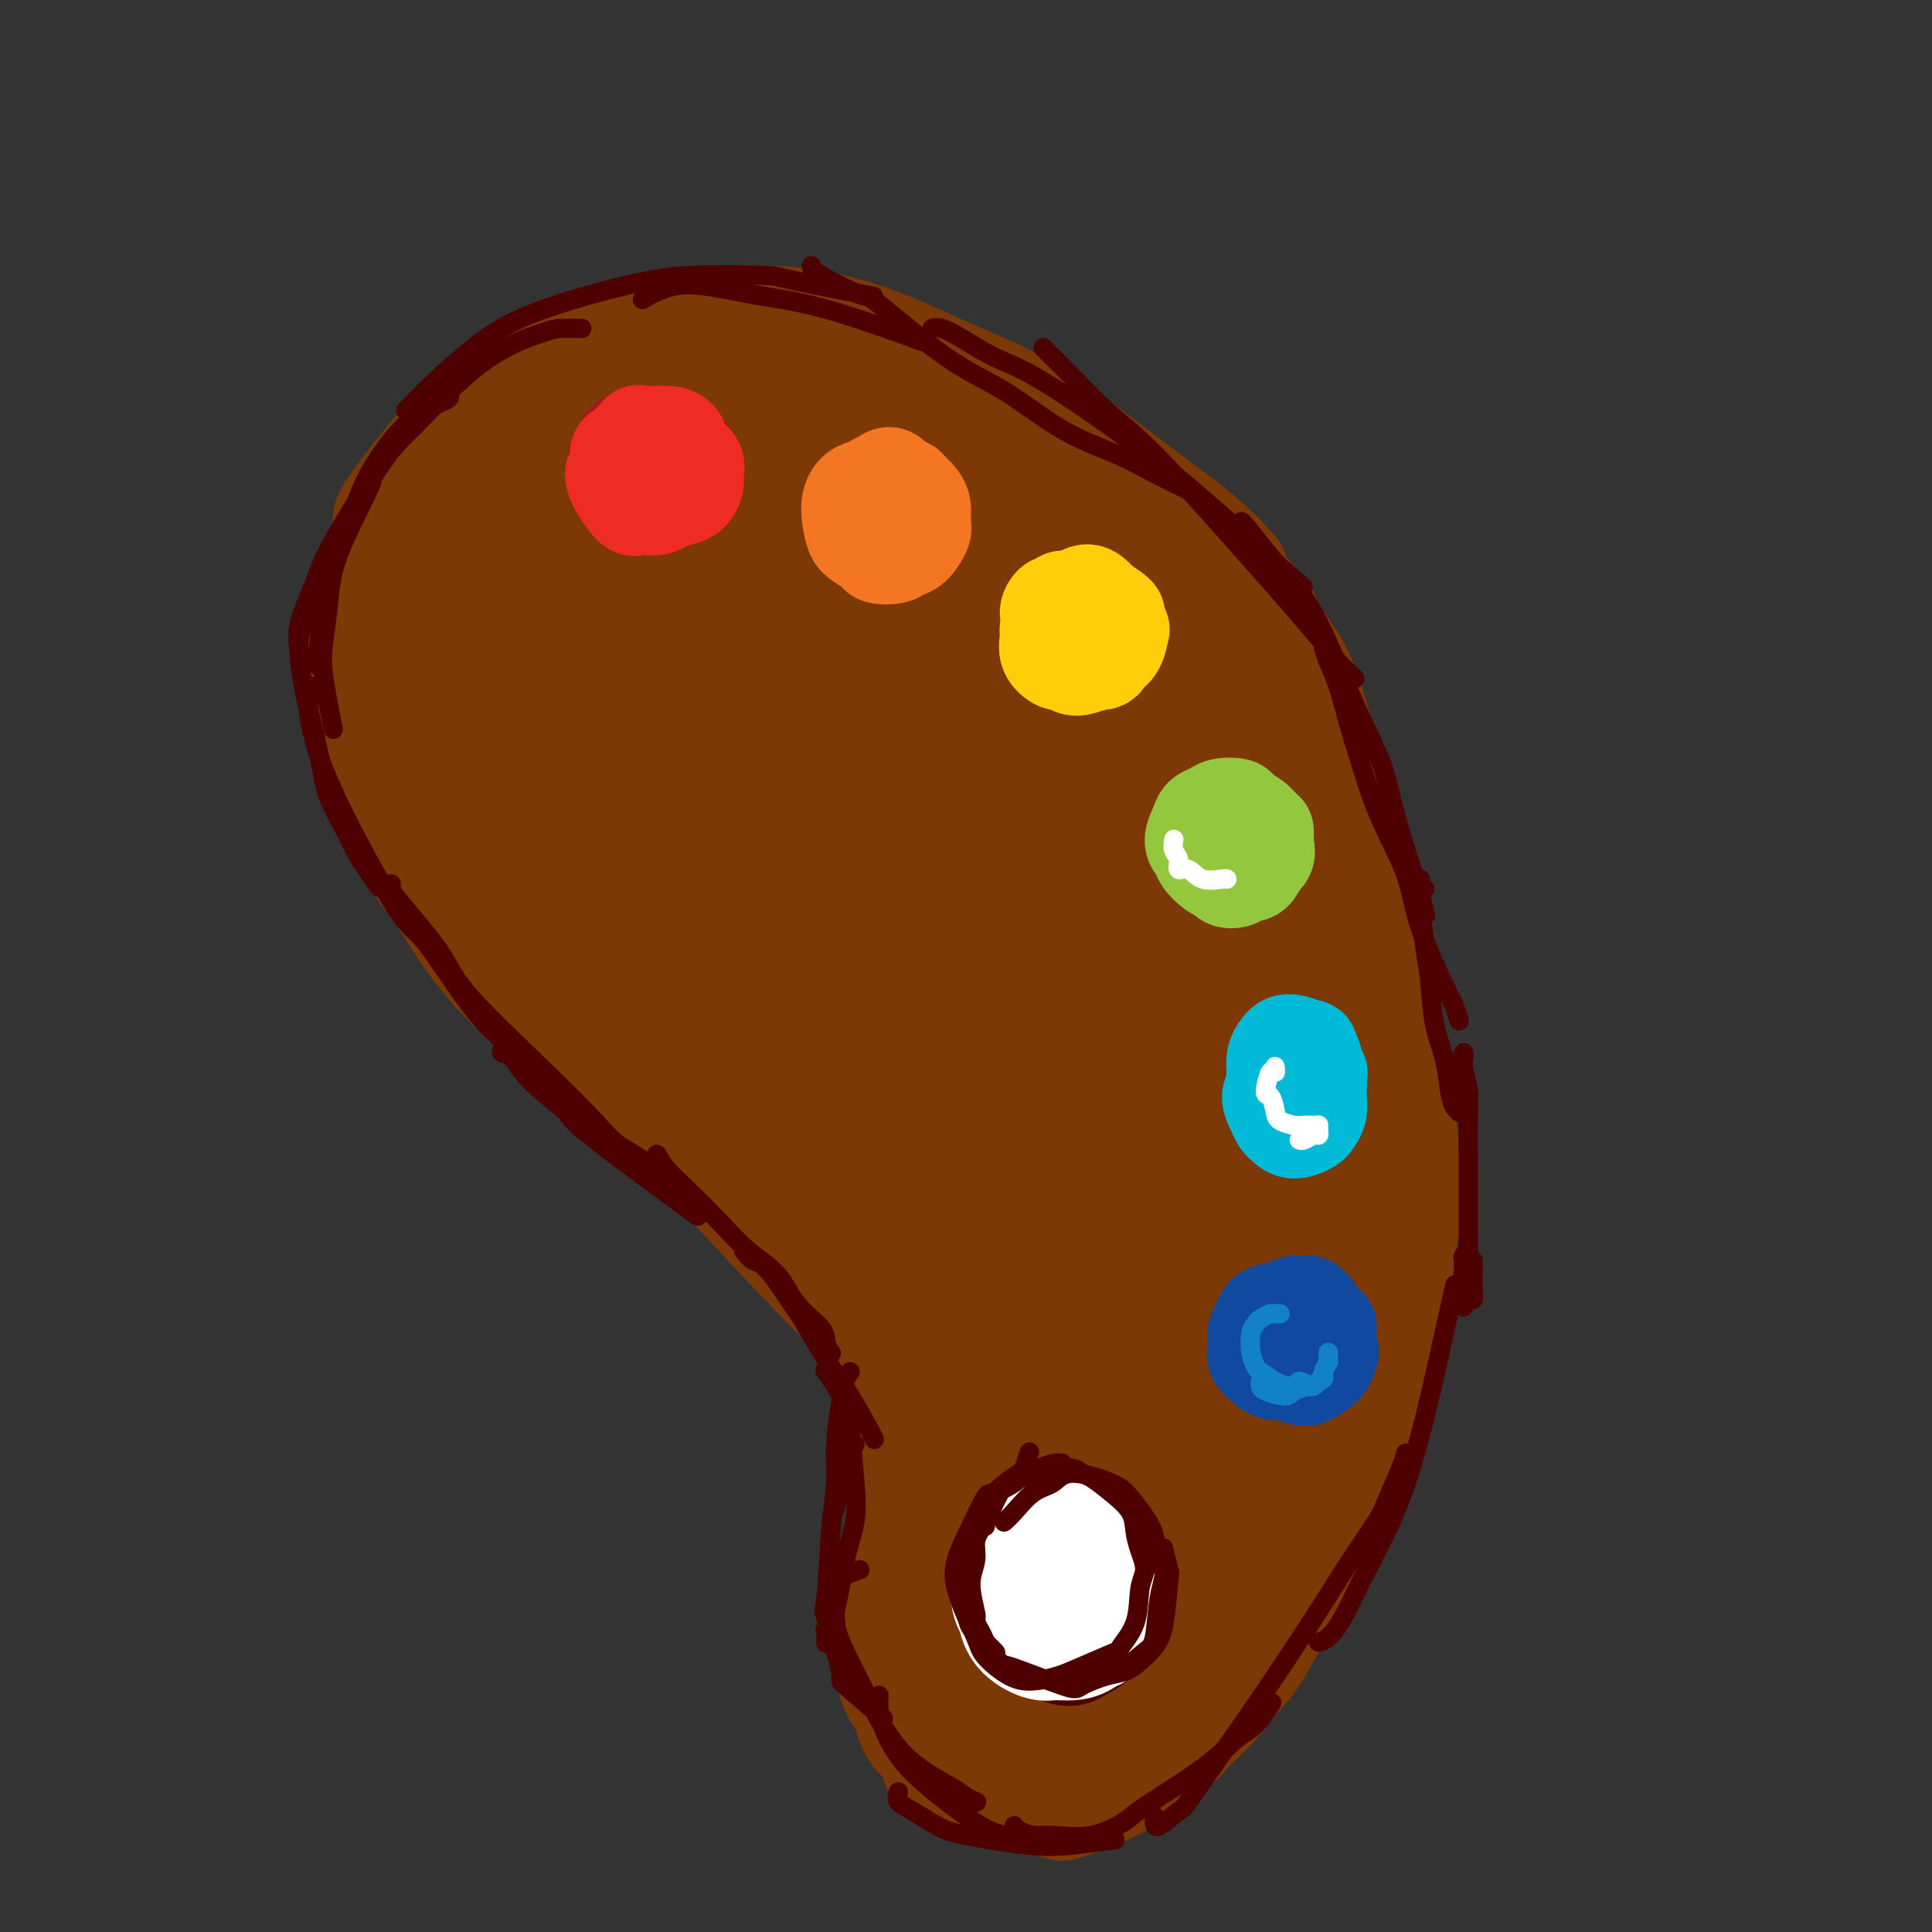 <svg viewBox='0 0 400 400' version='1.1' xmlns='http://www.w3.org/2000/svg' xmlns:xlink='http://www.w3.org/1999/xlink'><rect x="0" y="0" width="400" height="400" fill="#333333" stroke="none"/><g fill='none' stroke='#7C3805' stroke-width='20' stroke-linecap='round' stroke-linejoin='round'><path d='M97,193c-0.051,-0.048 -0.102,-0.095 0,0c0.102,0.095 0.358,0.334 0,0c-0.358,-0.334 -1.331,-1.240 -2,-2c-0.669,-0.760 -1.033,-1.375 -3,-4c-1.967,-2.625 -5.537,-7.259 -8,-11c-2.463,-3.741 -3.819,-6.589 -5,-10c-1.181,-3.411 -2.187,-7.383 -3,-11c-0.813,-3.617 -1.435,-6.877 -2,-10c-0.565,-3.123 -1.075,-6.110 -1,-8c0.075,-1.890 0.736,-2.683 1,-3c0.264,-0.317 0.132,-0.159 0,0'/><path d='M81,165c-0.210,-0.395 -0.420,-0.790 -1,-1c-0.580,-0.210 -1.530,-0.236 -2,-2c-0.470,-1.764 -0.460,-5.267 -1,-8c-0.540,-2.733 -1.629,-4.695 -2,-7c-0.371,-2.305 -0.025,-4.953 0,-7c0.025,-2.047 -0.271,-3.494 0,-7c0.271,-3.506 1.110,-9.072 2,-13c0.890,-3.928 1.830,-6.217 3,-9c1.170,-2.783 2.570,-6.060 6,-10c3.430,-3.940 8.889,-8.545 12,-11c3.111,-2.455 3.875,-2.761 5,-3c1.125,-0.239 2.611,-0.410 5,-1c2.389,-0.590 5.683,-1.597 7,-2c1.317,-0.403 0.659,-0.201 0,0'/><path d='M78,126c0.184,-0.144 0.368,-0.288 0,-1c-0.368,-0.712 -1.290,-1.993 -1,-5c0.290,-3.007 1.790,-7.739 2,-10c0.210,-2.261 -0.872,-2.051 1,-5c1.872,-2.949 6.697,-9.058 10,-13c3.303,-3.942 5.085,-5.715 10,-9c4.915,-3.285 12.962,-8.080 19,-11c6.038,-2.920 10.068,-3.966 15,-4c4.932,-0.034 10.766,0.944 17,2c6.234,1.056 12.867,2.190 17,3c4.133,0.810 5.767,1.295 9,2c3.233,0.705 8.067,1.630 10,2c1.933,0.370 0.967,0.185 0,0'/><path d='M151,65c0.384,0.011 0.768,0.021 2,0c1.232,-0.021 3.313,-0.074 6,0c2.687,0.074 5.982,0.274 10,1c4.018,0.726 8.761,1.976 14,4c5.239,2.024 10.974,4.820 16,7c5.026,2.180 9.344,3.744 16,8c6.656,4.256 15.650,11.203 22,16c6.350,4.797 10.056,7.445 13,10c2.944,2.555 5.127,5.016 6,6c0.873,0.984 0.437,0.492 0,0'/><path d='M79,149c0.001,0.243 0.003,0.485 0,1c-0.003,0.515 -0.010,1.302 0,3c0.010,1.698 0.036,4.305 0,6c-0.036,1.695 -0.133,2.476 1,6c1.133,3.524 3.496,9.790 5,13c1.504,3.210 2.150,3.365 4,6c1.850,2.635 4.903,7.751 8,12c3.097,4.249 6.236,7.630 10,11c3.764,3.370 8.152,6.729 12,10c3.848,3.271 7.155,6.454 9,8c1.845,1.546 2.227,1.455 5,3c2.773,1.545 7.935,4.727 10,6c2.065,1.273 1.032,0.636 0,0'/><path d='M106,204c-0.056,-0.283 -0.111,-0.566 1,0c1.111,0.566 3.390,1.983 6,4c2.610,2.017 5.552,4.636 9,7c3.448,2.364 7.402,4.473 11,7c3.598,2.527 6.839,5.470 10,8c3.161,2.530 6.244,4.645 10,8c3.756,3.355 8.187,7.948 12,12c3.813,4.052 7.008,7.561 11,12c3.992,4.439 8.783,9.807 12,14c3.217,4.193 4.862,7.212 6,9c1.138,1.788 1.769,2.345 3,4c1.231,1.655 3.062,4.407 4,7c0.938,2.593 0.982,5.027 1,6c0.018,0.973 0.009,0.487 0,0'/><path d='M177,266c1.437,1.375 2.873,2.750 4,4c1.127,1.250 1.943,2.374 3,4c1.057,1.626 2.353,3.755 4,6c1.647,2.245 3.643,4.606 5,7c1.357,2.394 2.075,4.821 3,7c0.925,2.179 2.058,4.108 3,8c0.942,3.892 1.692,9.746 2,12c0.308,2.254 0.174,0.909 0,3c-0.174,2.091 -0.386,7.618 -1,11c-0.614,3.382 -1.628,4.618 -3,6c-1.372,1.382 -3.100,2.911 -4,4c-0.900,1.089 -0.971,1.740 -1,2c-0.029,0.260 -0.014,0.130 0,0'/><path d='M200,309c-1.088,0.945 -2.176,1.890 -3,3c-0.824,1.110 -1.383,2.386 -2,4c-0.617,1.614 -1.291,3.568 -2,5c-0.709,1.432 -1.454,2.342 -2,5c-0.546,2.658 -0.893,7.064 -1,9c-0.107,1.936 0.025,1.404 0,3c-0.025,1.596 -0.209,5.321 1,9c1.209,3.679 3.810,7.311 5,9c1.190,1.689 0.968,1.433 2,2c1.032,0.567 3.318,1.956 5,3c1.682,1.044 2.761,1.743 5,2c2.239,0.257 5.640,0.074 7,0c1.360,-0.074 0.680,-0.037 0,0'/><path d='M197,325c-0.920,0.601 -1.839,1.202 -3,2c-1.161,0.798 -2.562,1.794 -3,3c-0.438,1.206 0.087,2.621 0,4c-0.087,1.379 -0.786,2.722 -1,4c-0.214,1.278 0.056,2.492 1,4c0.944,1.508 2.562,3.311 4,5c1.438,1.689 2.698,3.263 4,5c1.302,1.737 2.648,3.638 5,5c2.352,1.362 5.710,2.184 9,3c3.290,0.816 6.512,1.625 9,2c2.488,0.375 4.241,0.316 8,-1c3.759,-1.316 9.523,-3.889 12,-5c2.477,-1.111 1.667,-0.761 4,-3c2.333,-2.239 7.809,-7.068 10,-9c2.191,-1.932 1.095,-0.966 0,0'/><path d='M224,355c0.188,0.321 0.377,0.643 1,1c0.623,0.357 1.681,0.750 3,1c1.319,0.250 2.899,0.357 6,-1c3.101,-1.357 7.725,-4.177 11,-6c3.275,-1.823 5.203,-2.650 8,-5c2.797,-2.350 6.464,-6.222 9,-9c2.536,-2.778 3.940,-4.463 7,-10c3.060,-5.537 7.776,-14.928 10,-19c2.224,-4.072 1.955,-2.826 3,-6c1.045,-3.174 3.404,-10.768 5,-17c1.596,-6.232 2.430,-11.101 3,-15c0.570,-3.899 0.877,-6.828 1,-8c0.123,-1.172 0.061,-0.586 0,0'/><path d='M268,322c-0.017,-0.694 -0.033,-1.388 0,-2c0.033,-0.612 0.116,-1.141 1,-4c0.884,-2.859 2.569,-8.048 3,-10c0.431,-1.952 -0.393,-0.667 1,-5c1.393,-4.333 5.002,-14.285 7,-20c1.998,-5.715 2.385,-7.194 3,-10c0.615,-2.806 1.460,-6.940 2,-11c0.540,-4.060 0.777,-8.044 1,-11c0.223,-2.956 0.433,-4.882 0,-10c-0.433,-5.118 -1.507,-13.428 -2,-17c-0.493,-3.572 -0.404,-2.407 -1,-6c-0.596,-3.593 -1.876,-11.943 -3,-17c-1.124,-5.057 -2.091,-6.819 -3,-9c-0.909,-2.181 -1.759,-4.780 -2,-7c-0.241,-2.220 0.127,-4.059 0,-5c-0.127,-0.941 -0.751,-0.983 -1,-1c-0.249,-0.017 -0.125,-0.008 0,0'/><path d='M286,256c-0.083,-0.467 -0.166,-0.933 0,-1c0.166,-0.067 0.580,0.266 1,-2c0.420,-2.266 0.844,-7.133 1,-9c0.156,-1.867 0.043,-0.736 0,-1c-0.043,-0.264 -0.018,-1.923 0,-4c0.018,-2.077 0.027,-4.573 0,-7c-0.027,-2.427 -0.090,-4.786 0,-7c0.090,-2.214 0.334,-4.283 0,-8c-0.334,-3.717 -1.247,-9.084 -2,-13c-0.753,-3.916 -1.345,-6.383 -3,-11c-1.655,-4.617 -4.371,-11.384 -6,-16c-1.629,-4.616 -2.169,-7.080 -3,-10c-0.831,-2.920 -1.953,-6.296 -3,-9c-1.047,-2.704 -2.019,-4.735 -3,-7c-0.981,-2.265 -1.970,-4.766 -3,-7c-1.030,-2.234 -2.101,-4.203 -3,-6c-0.899,-1.797 -1.626,-3.421 -2,-4c-0.374,-0.579 -0.397,-0.111 -1,-1c-0.603,-0.889 -1.788,-3.134 -1,-1c0.788,2.134 3.547,8.649 6,14c2.453,5.351 4.600,9.539 6,13c1.400,3.461 2.052,6.194 3,10c0.948,3.806 2.190,8.686 3,13c0.810,4.314 1.186,8.064 2,12c0.814,3.936 2.065,8.060 3,12c0.935,3.940 1.553,7.697 2,11c0.447,3.303 0.724,6.151 1,9'/><path d='M284,226c2.110,10.673 1.886,8.855 2,9c0.114,0.145 0.567,2.253 1,3c0.433,0.747 0.845,0.134 1,0c0.155,-0.134 0.052,0.210 0,-1c-0.052,-1.210 -0.055,-3.973 0,-6c0.055,-2.027 0.167,-3.319 0,-7c-0.167,-3.681 -0.614,-9.751 -1,-13c-0.386,-3.249 -0.710,-3.677 -1,-7c-0.290,-3.323 -0.547,-9.539 -1,-14c-0.453,-4.461 -1.102,-7.165 -2,-10c-0.898,-2.835 -2.046,-5.799 -3,-9c-0.954,-3.201 -1.716,-6.639 -3,-11c-1.284,-4.361 -3.091,-9.645 -4,-12c-0.909,-2.355 -0.921,-1.779 -2,-4c-1.079,-2.221 -3.226,-7.237 -5,-10c-1.774,-2.763 -3.177,-3.274 -4,-4c-0.823,-0.726 -1.068,-1.669 -2,-3c-0.932,-1.331 -2.552,-3.050 -3,-4c-0.448,-0.950 0.275,-1.132 0,-2c-0.275,-0.868 -1.549,-2.423 -2,-3c-0.451,-0.577 -0.077,-0.176 0,0c0.077,0.176 -0.141,0.127 0,0c0.141,-0.127 0.641,-0.331 1,0c0.359,0.331 0.575,1.199 2,3c1.425,1.801 4.058,4.536 5,6c0.942,1.464 0.192,1.656 1,3c0.808,1.344 3.175,3.838 5,7c1.825,3.162 3.108,6.992 4,10c0.892,3.008 1.394,5.194 2,8c0.606,2.806 1.316,6.230 2,9c0.684,2.770 1.342,4.885 2,7'/><path d='M279,171c1.921,6.923 1.723,7.229 2,9c0.277,1.771 1.030,5.007 2,8c0.970,2.993 2.157,5.744 3,11c0.843,5.256 1.341,13.016 2,17c0.659,3.984 1.480,4.191 2,5c0.520,0.809 0.740,2.221 1,5c0.260,2.779 0.562,6.924 1,11c0.438,4.076 1.013,8.084 1,11c-0.013,2.916 -0.613,4.740 -1,7c-0.387,2.260 -0.559,4.956 -1,7c-0.441,2.044 -1.149,3.434 -2,5c-0.851,1.566 -1.844,3.306 -3,5c-1.156,1.694 -2.473,3.341 -3,4c-0.527,0.659 -0.263,0.329 0,0'/><path d='M174,264c0.267,0.414 0.534,0.827 1,1c0.466,0.173 1.131,0.104 2,1c0.869,0.896 1.942,2.755 3,4c1.058,1.245 2.101,1.874 3,3c0.899,1.126 1.655,2.748 2,4c0.345,1.252 0.278,2.133 1,4c0.722,1.867 2.233,4.721 3,6c0.767,1.279 0.791,0.982 1,2c0.209,1.018 0.604,3.350 1,5c0.396,1.650 0.794,2.619 1,4c0.206,1.381 0.220,3.176 0,5c-0.220,1.824 -0.675,3.678 -1,5c-0.325,1.322 -0.520,2.111 -1,3c-0.480,0.889 -1.246,1.879 -2,3c-0.754,1.121 -1.495,2.373 -2,4c-0.505,1.627 -0.773,3.627 -1,5c-0.227,1.373 -0.413,2.117 -1,4c-0.587,1.883 -1.575,4.904 -2,7c-0.425,2.096 -0.285,3.265 0,5c0.285,1.735 0.716,4.036 1,6c0.284,1.964 0.420,3.593 1,5c0.580,1.407 1.604,2.593 3,4c1.396,1.407 3.163,3.035 5,4c1.837,0.965 3.743,1.268 5,2c1.257,0.732 1.864,1.895 5,2c3.136,0.105 8.802,-0.848 11,-1c2.198,-0.152 0.929,0.495 2,0c1.071,-0.495 4.481,-2.133 6,-3c1.519,-0.867 1.148,-0.962 1,-1c-0.148,-0.038 -0.074,-0.019 0,0'/><path d='M188,326c-0.058,0.626 -0.117,1.252 0,2c0.117,0.748 0.409,1.619 1,3c0.591,1.381 1.480,3.271 3,5c1.520,1.729 3.670,3.298 6,5c2.330,1.702 4.840,3.538 8,5c3.160,1.462 6.968,2.550 9,3c2.032,0.450 2.287,0.264 3,0c0.713,-0.264 1.885,-0.605 2,-2c0.115,-1.395 -0.827,-3.845 -2,-6c-1.173,-2.155 -2.576,-4.014 -5,-7c-2.424,-2.986 -5.870,-7.098 -8,-10c-2.130,-2.902 -2.945,-4.595 -4,-6c-1.055,-1.405 -2.349,-2.521 -3,-3c-0.651,-0.479 -0.658,-0.322 -1,0c-0.342,0.322 -1.020,0.807 0,3c1.020,2.193 3.738,6.092 6,9c2.262,2.908 4.067,4.825 6,7c1.933,2.175 3.994,4.609 6,6c2.006,1.391 3.955,1.738 6,2c2.045,0.262 4.184,0.437 5,0c0.816,-0.437 0.308,-1.486 0,-3c-0.308,-1.514 -0.418,-3.494 -1,-6c-0.582,-2.506 -1.637,-5.540 -3,-8c-1.363,-2.460 -3.034,-4.348 -5,-7c-1.966,-2.652 -4.225,-6.070 -6,-8c-1.775,-1.930 -3.064,-2.374 -4,-3c-0.936,-0.626 -1.519,-1.436 -2,-2c-0.481,-0.564 -0.860,-0.883 -1,-1c-0.140,-0.117 -0.040,-0.034 0,0c0.040,0.034 0.020,0.017 0,0'/><path d='M187,278c0.113,0.026 0.226,0.052 0,1c-0.226,0.948 -0.793,2.818 -1,4c-0.207,1.182 -0.056,1.678 0,3c0.056,1.322 0.015,3.472 0,5c-0.015,1.528 -0.004,2.435 0,4c0.004,1.565 0.002,3.789 0,6c-0.002,2.211 -0.004,4.409 0,6c0.004,1.591 0.015,2.575 0,5c-0.015,2.425 -0.056,6.291 0,8c0.056,1.709 0.210,1.260 0,3c-0.210,1.740 -0.785,5.669 -1,8c-0.215,2.331 -0.069,3.063 0,5c0.069,1.937 0.062,5.079 0,7c-0.062,1.921 -0.178,2.621 0,4c0.178,1.379 0.651,3.439 1,5c0.349,1.561 0.573,2.624 1,4c0.427,1.376 1.056,3.064 2,4c0.944,0.936 2.202,1.120 3,2c0.798,0.880 1.136,2.457 3,4c1.864,1.543 5.256,3.052 7,4c1.744,0.948 1.842,1.335 4,2c2.158,0.665 6.376,1.609 9,2c2.624,0.391 3.653,0.229 5,0c1.347,-0.229 3.011,-0.523 5,-1c1.989,-0.477 4.304,-1.135 6,-2c1.696,-0.865 2.772,-1.936 4,-3c1.228,-1.064 2.607,-2.120 4,-4c1.393,-1.880 2.798,-4.583 4,-7c1.202,-2.417 2.201,-4.548 3,-7c0.799,-2.452 1.400,-5.226 2,-8'/><path d='M248,342c1.393,-4.094 0.375,-3.330 0,-4c-0.375,-0.670 -0.107,-2.775 0,-4c0.107,-1.225 0.053,-1.570 0,-2c-0.053,-0.430 -0.106,-0.947 0,-1c0.106,-0.053 0.372,0.356 0,1c-0.372,0.644 -1.383,1.522 -2,2c-0.617,0.478 -0.839,0.558 -1,1c-0.161,0.442 -0.259,1.248 -1,3c-0.741,1.752 -2.125,4.450 -3,6c-0.875,1.550 -1.240,1.951 -2,3c-0.760,1.049 -1.914,2.746 -3,4c-1.086,1.254 -2.103,2.065 -3,3c-0.897,0.935 -1.675,1.995 -3,3c-1.325,1.005 -3.197,1.954 -5,3c-1.803,1.046 -3.536,2.190 -5,3c-1.464,0.810 -2.660,1.285 -4,2c-1.340,0.715 -2.824,1.671 -5,2c-2.176,0.329 -5.042,0.032 -7,0c-1.958,-0.032 -3.007,0.201 -4,0c-0.993,-0.201 -1.931,-0.836 -3,-1c-1.069,-0.164 -2.267,0.141 -3,0c-0.733,-0.141 -0.999,-0.730 -1,-1c-0.001,-0.270 0.262,-0.220 0,0c-0.262,0.220 -1.049,0.612 0,1c1.049,0.388 3.933,0.774 6,1c2.067,0.226 3.316,0.292 5,0c1.684,-0.292 3.802,-0.943 7,-2c3.198,-1.057 7.476,-2.520 10,-4c2.524,-1.480 3.295,-2.975 5,-5c1.705,-2.025 4.344,-4.578 6,-7c1.656,-2.422 2.328,-4.711 3,-7'/><path d='M235,342c2.236,-5.553 0.824,-9.937 0,-13c-0.824,-3.063 -1.062,-4.806 -4,-11c-2.938,-6.194 -8.577,-16.841 -11,-22c-2.423,-5.159 -1.631,-4.831 -3,-7c-1.369,-2.169 -4.901,-6.837 -7,-10c-2.099,-3.163 -2.766,-4.822 -4,-6c-1.234,-1.178 -3.037,-1.875 -4,-2c-0.963,-0.125 -1.087,0.322 -1,2c0.087,1.678 0.384,4.589 1,8c0.616,3.411 1.550,7.324 3,12c1.450,4.676 3.416,10.115 6,16c2.584,5.885 5.785,12.215 7,15c1.215,2.785 0.442,2.026 3,5c2.558,2.974 8.446,9.683 11,12c2.554,2.317 1.773,0.243 2,-1c0.227,-1.243 1.463,-1.654 1,-4c-0.463,-2.346 -2.625,-6.628 -5,-11c-2.375,-4.372 -4.963,-8.833 -8,-14c-3.037,-5.167 -6.521,-11.041 -9,-16c-2.479,-4.959 -3.952,-9.003 -5,-13c-1.048,-3.997 -1.671,-7.947 -2,-10c-0.329,-2.053 -0.365,-2.209 0,-2c0.365,0.209 1.130,0.783 2,2c0.870,1.217 1.844,3.077 4,8c2.156,4.923 5.494,12.910 8,19c2.506,6.090 4.182,10.282 6,14c1.818,3.718 3.780,6.960 5,10c1.220,3.040 1.698,5.877 4,8c2.302,2.123 6.427,3.533 8,4c1.573,0.467 0.592,-0.009 1,-1c0.408,-0.991 2.204,-2.495 4,-4'/><path d='M248,330c1.282,-1.282 1.986,-1.986 3,-5c1.014,-3.014 2.337,-8.337 3,-12c0.663,-3.663 0.665,-5.665 1,-8c0.335,-2.335 1.003,-5.002 2,-8c0.997,-2.998 2.325,-6.325 3,-8c0.675,-1.675 0.699,-1.696 1,-2c0.301,-0.304 0.881,-0.890 1,-1c0.119,-0.110 -0.222,0.258 0,1c0.222,0.742 1.009,1.860 1,3c-0.009,1.140 -0.812,2.301 -1,4c-0.188,1.699 0.240,3.934 0,7c-0.240,3.066 -1.148,6.961 -2,10c-0.852,3.039 -1.648,5.221 -2,7c-0.352,1.779 -0.260,3.154 -1,6c-0.740,2.846 -2.313,7.164 -3,9c-0.687,1.836 -0.488,1.190 -1,2c-0.512,0.810 -1.736,3.077 -3,5c-1.264,1.923 -2.568,3.502 -4,5c-1.432,1.498 -2.992,2.914 -4,4c-1.008,1.086 -1.465,1.841 -3,3c-1.535,1.159 -4.149,2.723 -6,4c-1.851,1.277 -2.940,2.266 -4,3c-1.060,0.734 -2.091,1.213 -3,2c-0.909,0.787 -1.695,1.883 -3,3c-1.305,1.117 -3.128,2.254 -4,3c-0.872,0.746 -0.792,1.101 -1,2c-0.208,0.899 -0.702,2.343 -1,3c-0.298,0.657 -0.399,0.527 0,1c0.399,0.473 1.300,1.551 2,2c0.700,0.449 1.200,0.271 2,0c0.800,-0.271 1.900,-0.636 3,-1'/><path d='M224,374c1.760,-0.535 3.661,-1.373 5,-2c1.339,-0.627 2.115,-1.042 5,-3c2.885,-1.958 7.879,-5.457 10,-7c2.121,-1.543 1.368,-1.130 2,-2c0.632,-0.870 2.649,-3.023 4,-5c1.351,-1.977 2.036,-3.778 3,-6c0.964,-2.222 2.209,-4.865 3,-7c0.791,-2.135 1.130,-3.762 2,-6c0.870,-2.238 2.272,-5.085 3,-7c0.728,-1.915 0.784,-2.897 1,-4c0.216,-1.103 0.594,-2.328 1,-4c0.406,-1.672 0.841,-3.793 1,-5c0.159,-1.207 0.042,-1.501 0,-2c-0.042,-0.499 -0.011,-1.205 0,-2c0.011,-0.795 -0.000,-1.681 0,-2c0.000,-0.319 0.011,-0.073 0,0c-0.011,0.073 -0.044,-0.027 0,0c0.044,0.027 0.165,0.179 0,1c-0.165,0.821 -0.615,2.309 -1,3c-0.385,0.691 -0.704,0.586 -1,1c-0.296,0.414 -0.569,1.349 -1,3c-0.431,1.651 -1.021,4.020 -2,6c-0.979,1.980 -2.348,3.572 -3,5c-0.652,1.428 -0.586,2.692 -2,5c-1.414,2.308 -4.307,5.661 -6,8c-1.693,2.339 -2.184,3.666 -3,5c-0.816,1.334 -1.956,2.675 -3,4c-1.044,1.325 -1.991,2.633 -3,4c-1.009,1.367 -2.079,2.791 -3,4c-0.921,1.209 -1.692,2.203 -2,3c-0.308,0.797 -0.154,1.399 0,2'/><path d='M234,364c-4.909,8.201 -2.183,2.703 -1,1c1.183,-1.703 0.821,0.387 1,1c0.179,0.613 0.897,-0.253 2,-1c1.103,-0.747 2.591,-1.375 4,-2c1.409,-0.625 2.738,-1.246 4,-2c1.262,-0.754 2.456,-1.640 4,-3c1.544,-1.360 3.438,-3.194 5,-5c1.562,-1.806 2.793,-3.585 4,-5c1.207,-1.415 2.389,-2.466 4,-5c1.611,-2.534 3.650,-6.549 5,-9c1.350,-2.451 2.012,-3.337 3,-6c0.988,-2.663 2.303,-7.104 3,-10c0.697,-2.896 0.775,-4.248 1,-6c0.225,-1.752 0.596,-3.903 1,-6c0.404,-2.097 0.840,-4.140 1,-6c0.160,-1.860 0.043,-3.538 0,-6c-0.043,-2.462 -0.013,-5.707 0,-8c0.013,-2.293 0.007,-3.634 0,-5c-0.007,-1.366 -0.016,-2.758 0,-4c0.016,-1.242 0.056,-2.333 0,-4c-0.056,-1.667 -0.207,-3.910 0,-5c0.207,-1.090 0.774,-1.026 1,-1c0.226,0.026 0.113,0.013 0,0'/></g>
<g fill='none' stroke='#7C3805' stroke-width='28' stroke-linecap='round' stroke-linejoin='round'><path d='M247,323c-0.090,0.297 -0.180,0.594 0,0c0.180,-0.594 0.629,-2.080 1,-4c0.371,-1.920 0.663,-4.273 1,-7c0.337,-2.727 0.720,-5.829 1,-9c0.280,-3.171 0.457,-6.410 1,-12c0.543,-5.590 1.452,-13.531 2,-21c0.548,-7.469 0.736,-14.464 1,-20c0.264,-5.536 0.605,-9.611 1,-15c0.395,-5.389 0.845,-12.091 1,-16c0.155,-3.909 0.015,-5.023 0,-6c-0.015,-0.977 0.095,-1.815 0,-2c-0.095,-0.185 -0.396,0.285 -1,1c-0.604,0.715 -1.511,1.675 -3,7c-1.489,5.325 -3.559,15.016 -5,21c-1.441,5.984 -2.253,8.260 -3,14c-0.747,5.740 -1.430,14.944 -2,25c-0.570,10.056 -1.027,20.966 -1,28c0.027,7.034 0.539,10.193 1,13c0.461,2.807 0.870,5.261 2,7c1.130,1.739 2.982,2.763 4,3c1.018,0.237 1.201,-0.314 2,-1c0.799,-0.686 2.215,-1.507 3,-5c0.785,-3.493 0.938,-9.656 1,-13c0.062,-3.344 0.031,-3.868 0,-6c-0.031,-2.132 -0.064,-5.872 -1,-11c-0.936,-5.128 -2.775,-11.643 -5,-18c-2.225,-6.357 -4.837,-12.554 -7,-17c-2.163,-4.446 -3.879,-7.140 -6,-10c-2.121,-2.860 -4.648,-5.885 -7,-9c-2.352,-3.115 -4.529,-6.318 -7,-9c-2.471,-2.682 -5.235,-4.841 -8,-7'/><path d='M213,224c-4.815,-4.900 -5.853,-4.651 -7,-5c-1.147,-0.349 -2.404,-1.297 -6,-3c-3.596,-1.703 -9.530,-4.162 -12,-5c-2.470,-0.838 -1.476,-0.054 -2,0c-0.524,0.054 -2.567,-0.622 -4,-1c-1.433,-0.378 -2.255,-0.460 -3,1c-0.745,1.460 -1.411,4.461 -2,6c-0.589,1.539 -1.099,1.616 0,5c1.099,3.384 3.808,10.073 5,13c1.192,2.927 0.868,2.090 3,6c2.132,3.910 6.721,12.567 10,18c3.279,5.433 5.250,7.640 7,10c1.750,2.360 3.281,4.871 5,7c1.719,2.129 3.627,3.874 6,6c2.373,2.126 5.212,4.631 7,6c1.788,1.369 2.525,1.601 3,2c0.475,0.399 0.688,0.964 1,1c0.312,0.036 0.723,-0.457 1,-1c0.277,-0.543 0.421,-1.136 0,-2c-0.421,-0.864 -1.407,-1.999 -2,-3c-0.593,-1.001 -0.795,-1.869 -3,-4c-2.205,-2.131 -6.415,-5.526 -9,-8c-2.585,-2.474 -3.546,-4.026 -7,-7c-3.454,-2.974 -9.402,-7.369 -13,-11c-3.598,-3.631 -4.846,-6.498 -7,-9c-2.154,-2.502 -5.212,-4.639 -8,-7c-2.788,-2.361 -5.305,-4.945 -7,-7c-1.695,-2.055 -2.568,-3.582 -5,-6c-2.432,-2.418 -6.424,-5.728 -9,-8c-2.576,-2.272 -3.736,-3.506 -5,-5c-1.264,-1.494 -2.632,-3.247 -4,-5'/><path d='M146,208c-13.051,-12.513 -8.679,-7.295 -8,-6c0.679,1.295 -2.337,-1.334 -5,-4c-2.663,-2.666 -4.975,-5.370 -9,-9c-4.025,-3.630 -9.764,-8.185 -13,-11c-3.236,-2.815 -3.968,-3.891 -5,-5c-1.032,-1.109 -2.363,-2.251 -4,-4c-1.637,-1.749 -3.580,-4.105 -5,-6c-1.420,-1.895 -2.316,-3.328 -3,-5c-0.684,-1.672 -1.154,-3.582 -2,-5c-0.846,-1.418 -2.066,-2.343 -3,-4c-0.934,-1.657 -1.581,-4.045 -2,-6c-0.419,-1.955 -0.611,-3.479 -1,-6c-0.389,-2.521 -0.976,-6.041 -1,-9c-0.024,-2.959 0.515,-5.356 1,-7c0.485,-1.644 0.916,-2.536 2,-5c1.084,-2.464 2.823,-6.501 4,-9c1.177,-2.499 1.794,-3.460 3,-5c1.206,-1.540 3.003,-3.658 5,-5c1.997,-1.342 4.194,-1.908 6,-3c1.806,-1.092 3.221,-2.710 6,-4c2.779,-1.290 6.922,-2.252 10,-3c3.078,-0.748 5.092,-1.282 7,-2c1.908,-0.718 3.709,-1.619 7,-2c3.291,-0.381 8.073,-0.240 11,0c2.927,0.240 4.001,0.580 6,1c1.999,0.420 4.923,0.921 8,2c3.077,1.079 6.308,2.737 9,4c2.692,1.263 4.846,2.132 7,3'/><path d='M177,93c5.869,1.963 5.541,1.871 7,3c1.459,1.129 4.707,3.478 7,5c2.293,1.522 3.633,2.217 6,4c2.367,1.783 5.761,4.654 9,7c3.239,2.346 6.324,4.166 9,6c2.676,1.834 4.945,3.681 7,6c2.055,2.319 3.897,5.111 6,7c2.103,1.889 4.467,2.875 7,6c2.533,3.125 5.235,8.390 7,12c1.765,3.610 2.594,5.567 4,8c1.406,2.433 3.391,5.344 5,8c1.609,2.656 2.844,5.059 4,9c1.156,3.941 2.234,9.420 3,13c0.766,3.580 1.220,5.262 2,8c0.780,2.738 1.886,6.533 3,10c1.114,3.467 2.235,6.606 3,9c0.765,2.394 1.174,4.042 2,7c0.826,2.958 2.071,7.224 3,10c0.929,2.776 1.544,4.061 2,5c0.456,0.939 0.754,1.533 1,2c0.246,0.467 0.441,0.807 1,1c0.559,0.193 1.482,0.239 2,0c0.518,-0.239 0.630,-0.761 1,-2c0.370,-1.239 0.998,-3.193 1,-5c0.002,-1.807 -0.621,-3.465 -1,-7c-0.379,-3.535 -0.515,-8.947 -1,-13c-0.485,-4.053 -1.321,-6.746 -2,-10c-0.679,-3.254 -1.203,-7.068 -2,-11c-0.797,-3.932 -1.869,-7.982 -3,-12c-1.131,-4.018 -2.323,-8.005 -4,-12c-1.677,-3.995 -3.838,-7.997 -6,-12'/><path d='M260,155c-3.073,-6.787 -5.755,-11.756 -8,-15c-2.245,-3.244 -4.054,-4.763 -7,-8c-2.946,-3.237 -7.029,-8.190 -10,-11c-2.971,-2.810 -4.829,-3.476 -7,-5c-2.171,-1.524 -4.654,-3.907 -7,-6c-2.346,-2.093 -4.554,-3.894 -7,-5c-2.446,-1.106 -5.129,-1.515 -7,-2c-1.871,-0.485 -2.931,-1.047 -5,-2c-2.069,-0.953 -5.147,-2.298 -7,-3c-1.853,-0.702 -2.482,-0.761 -3,-1c-0.518,-0.239 -0.927,-0.657 -1,-1c-0.073,-0.343 0.188,-0.611 0,-1c-0.188,-0.389 -0.825,-0.899 0,-1c0.825,-0.101 3.112,0.207 5,1c1.888,0.793 3.377,2.069 5,3c1.623,0.931 3.380,1.516 7,4c3.620,2.484 9.104,6.868 13,10c3.896,3.132 6.204,5.011 9,8c2.796,2.989 6.081,7.088 9,11c2.919,3.912 5.471,7.638 8,11c2.529,3.362 5.035,6.360 8,12c2.965,5.640 6.391,13.924 9,20c2.609,6.076 4.403,9.946 6,14c1.597,4.054 2.998,8.291 4,13c1.002,4.709 1.604,9.889 2,14c0.396,4.111 0.587,7.154 1,12c0.413,4.846 1.049,11.495 1,16c-0.049,4.505 -0.782,6.867 -1,10c-0.218,3.133 0.081,7.038 0,10c-0.081,2.962 -0.540,4.981 -1,7'/><path d='M276,270c-0.532,5.010 -0.863,4.036 -1,4c-0.137,-0.036 -0.079,0.867 0,1c0.079,0.133 0.178,-0.506 0,-1c-0.178,-0.494 -0.633,-0.845 -1,-2c-0.367,-1.155 -0.647,-3.113 -1,-5c-0.353,-1.887 -0.778,-3.702 -1,-6c-0.222,-2.298 -0.242,-5.080 -1,-8c-0.758,-2.920 -2.256,-5.980 -3,-9c-0.744,-3.020 -0.734,-6.002 -1,-7c-0.266,-0.998 -0.807,-0.012 -1,0c-0.193,0.012 -0.037,-0.949 0,0c0.037,0.949 -0.043,3.807 0,6c0.043,2.193 0.209,3.722 0,6c-0.209,2.278 -0.794,5.305 -1,7c-0.206,1.695 -0.033,2.058 0,2c0.033,-0.058 -0.075,-0.537 0,-1c0.075,-0.463 0.331,-0.912 0,-3c-0.331,-2.088 -1.249,-5.817 -2,-9c-0.751,-3.183 -1.334,-5.819 -2,-9c-0.666,-3.181 -1.415,-6.906 -2,-10c-0.585,-3.094 -1.005,-5.555 -2,-10c-0.995,-4.445 -2.564,-10.873 -4,-16c-1.436,-5.127 -2.737,-8.953 -4,-13c-1.263,-4.047 -2.488,-8.315 -4,-12c-1.512,-3.685 -3.313,-6.788 -5,-10c-1.687,-3.212 -3.262,-6.535 -6,-11c-2.738,-4.465 -6.641,-10.073 -10,-14c-3.359,-3.927 -6.174,-6.173 -9,-9c-2.826,-2.827 -5.665,-6.236 -9,-9c-3.335,-2.764 -7.168,-4.882 -11,-7'/><path d='M195,115c-7.928,-5.729 -13.247,-7.550 -17,-9c-3.753,-1.450 -5.939,-2.528 -11,-4c-5.061,-1.472 -12.998,-3.337 -17,-4c-4.002,-0.663 -4.071,-0.125 -6,0c-1.929,0.125 -5.719,-0.164 -9,0c-3.281,0.164 -6.053,0.782 -10,3c-3.947,2.218 -9.070,6.036 -12,9c-2.930,2.964 -3.666,5.072 -5,8c-1.334,2.928 -3.266,6.674 -4,11c-0.734,4.326 -0.271,9.230 0,14c0.271,4.770 0.351,9.404 2,17c1.649,7.596 4.869,18.153 8,26c3.131,7.847 6.173,12.984 10,19c3.827,6.016 8.438,12.911 13,19c4.562,6.089 9.073,11.371 17,20c7.927,8.629 19.269,20.605 27,28c7.731,7.395 11.852,10.210 16,13c4.148,2.790 8.325,5.555 14,9c5.675,3.445 12.848,7.571 18,10c5.152,2.429 8.283,3.162 11,4c2.717,0.838 5.020,1.782 7,2c1.980,0.218 3.635,-0.289 5,-1c1.365,-0.711 2.438,-1.625 3,-3c0.562,-1.375 0.612,-3.211 -1,-7c-1.612,-3.789 -4.885,-9.531 -8,-14c-3.115,-4.469 -6.073,-7.664 -9,-11c-2.927,-3.336 -5.823,-6.811 -13,-14c-7.177,-7.189 -18.635,-18.092 -27,-26c-8.365,-7.908 -13.637,-12.821 -19,-18c-5.363,-5.179 -10.818,-10.622 -16,-16c-5.182,-5.378 -10.091,-10.689 -15,-16'/><path d='M125,153c-0.752,-1.194 -1.504,-2.388 -2,-3c-0.496,-0.612 -0.735,-0.641 0,0c0.735,0.641 2.446,1.951 4,4c1.554,2.049 2.953,4.835 5,8c2.047,3.165 4.743,6.709 7,10c2.257,3.291 4.074,6.330 6,10c1.926,3.670 3.959,7.970 5,10c1.041,2.030 1.088,1.791 0,1c-1.088,-0.791 -3.312,-2.133 -8,-9c-4.688,-6.867 -11.841,-19.259 -15,-25c-3.159,-5.741 -2.325,-4.833 -3,-7c-0.675,-2.167 -2.859,-7.410 -5,-13c-2.141,-5.590 -4.239,-11.527 -5,-14c-0.761,-2.473 -0.187,-1.483 0,-1c0.187,0.483 -0.015,0.459 1,2c1.015,1.541 3.247,4.649 6,9c2.753,4.351 6.026,9.946 10,16c3.974,6.054 8.650,12.566 14,20c5.350,7.434 11.374,15.789 16,22c4.626,6.211 7.853,10.278 10,13c2.147,2.722 3.214,4.099 4,5c0.786,0.901 1.291,1.325 0,-1c-1.291,-2.325 -4.378,-7.400 -5,-8c-0.622,-0.600 1.220,3.276 -5,-6c-6.220,-9.276 -20.502,-31.703 -27,-43c-6.498,-11.297 -5.214,-11.464 -6,-15c-0.786,-3.536 -3.644,-10.443 -5,-15c-1.356,-4.557 -1.211,-6.765 -1,-8c0.211,-1.235 0.489,-1.496 2,0c1.511,1.496 4.256,4.748 7,8'/><path d='M135,123c2.640,3.131 4.742,6.957 12,17c7.258,10.043 19.674,26.301 28,37c8.326,10.699 12.561,15.837 16,20c3.439,4.163 6.080,7.349 9,11c2.920,3.651 6.117,7.765 8,10c1.883,2.235 2.450,2.591 3,3c0.550,0.409 1.083,0.872 -2,-3c-3.083,-3.872 -9.780,-12.079 -16,-20c-6.220,-7.921 -11.961,-15.558 -18,-24c-6.039,-8.442 -12.376,-17.690 -17,-26c-4.624,-8.310 -7.534,-15.680 -10,-21c-2.466,-5.320 -4.486,-8.588 -5,-11c-0.514,-2.412 0.480,-3.967 1,-4c0.520,-0.033 0.567,1.455 7,11c6.433,9.545 19.253,27.147 29,40c9.747,12.853 16.423,20.956 23,29c6.577,8.044 13.056,16.029 18,22c4.944,5.971 8.352,9.926 11,13c2.648,3.074 4.536,5.265 6,6c1.464,0.735 2.503,0.013 1,-3c-1.503,-3.013 -5.549,-8.316 -7,-10c-1.451,-1.684 -0.309,0.252 -7,-8c-6.691,-8.252 -21.216,-26.692 -31,-40c-9.784,-13.308 -14.827,-21.484 -19,-30c-4.173,-8.516 -7.475,-17.373 -9,-22c-1.525,-4.627 -1.272,-5.023 0,-4c1.272,1.023 3.565,3.465 7,8c3.435,4.535 8.014,11.164 13,18c4.986,6.836 10.381,13.879 18,24c7.619,10.121 17.463,23.320 23,31c5.537,7.680 6.769,9.840 8,12'/><path d='M235,209c11.595,15.522 6.083,7.826 5,6c-1.083,-1.826 2.263,2.216 1,0c-1.263,-2.216 -7.135,-10.690 -10,-15c-2.865,-4.310 -2.724,-4.455 -7,-10c-4.276,-5.545 -12.968,-16.491 -20,-27c-7.032,-10.509 -12.404,-20.581 -16,-28c-3.596,-7.419 -5.418,-12.186 -7,-16c-1.582,-3.814 -2.926,-6.676 -3,-8c-0.074,-1.324 1.122,-1.109 3,1c1.878,2.109 4.439,6.111 8,11c3.561,4.889 8.121,10.664 15,20c6.879,9.336 16.077,22.235 22,30c5.923,7.765 8.572,10.398 11,13c2.428,2.602 4.637,5.174 6,7c1.363,1.826 1.880,2.906 2,3c0.120,0.094 -0.158,-0.797 0,-1c0.158,-0.203 0.753,0.284 -4,-6c-4.753,-6.284 -14.854,-19.339 -21,-27c-6.146,-7.661 -8.338,-9.930 -12,-15c-3.662,-5.070 -8.794,-12.942 -12,-19c-3.206,-6.058 -4.488,-10.302 -5,-12c-0.512,-1.698 -0.256,-0.849 0,0'/></g>
<g fill='none' stroke='#4E0000' stroke-width='28' stroke-linecap='round' stroke-linejoin='round'><path d='M220,328c0.053,-1.264 0.105,-2.529 0,-3c-0.105,-0.471 -0.369,-0.150 -1,0c-0.631,0.150 -1.631,0.127 -2,0c-0.369,-0.127 -0.107,-0.359 0,0c0.107,0.359 0.060,1.309 0,2c-0.060,0.691 -0.132,1.121 0,2c0.132,0.879 0.470,2.205 1,3c0.530,0.795 1.253,1.058 2,1c0.747,-0.058 1.518,-0.439 2,-1c0.482,-0.561 0.677,-1.303 1,-2c0.323,-0.697 0.776,-1.351 1,-2c0.224,-0.649 0.220,-1.295 0,-2c-0.220,-0.705 -0.657,-1.470 -1,-2c-0.343,-0.530 -0.594,-0.827 -1,-1c-0.406,-0.173 -0.968,-0.224 -2,0c-1.032,0.224 -2.533,0.722 -3,1c-0.467,0.278 0.100,0.337 0,1c-0.100,0.663 -0.868,1.929 -1,3c-0.132,1.071 0.373,1.947 1,3c0.627,1.053 1.377,2.281 2,3c0.623,0.719 1.120,0.927 2,1c0.880,0.073 2.142,0.010 3,0c0.858,-0.010 1.311,0.031 2,-1c0.689,-1.031 1.615,-3.135 2,-4c0.385,-0.865 0.231,-0.491 0,-1c-0.231,-0.509 -0.538,-1.899 -1,-3c-0.462,-1.101 -1.080,-1.911 -2,-3c-0.920,-1.089 -2.144,-2.457 -3,-3c-0.856,-0.543 -1.346,-0.262 -2,0c-0.654,0.262 -1.473,0.503 -2,1c-0.527,0.497 -0.764,1.248 -1,2'/><path d='M217,323c-1.175,0.759 -1.611,1.155 -2,2c-0.389,0.845 -0.730,2.139 -1,3c-0.270,0.861 -0.470,1.289 0,3c0.470,1.711 1.610,4.704 2,6c0.390,1.296 0.030,0.896 1,1c0.970,0.104 3.269,0.712 4,1c0.731,0.288 -0.105,0.256 0,0c0.105,-0.256 1.153,-0.734 2,-1c0.847,-0.266 1.495,-0.319 2,-2c0.505,-1.681 0.867,-4.991 1,-7c0.133,-2.009 0.038,-2.717 0,-3c-0.038,-0.283 -0.019,-0.142 0,0'/></g>
<g fill='none' stroke='#FFFFFF' stroke-width='28' stroke-linecap='round' stroke-linejoin='round'><path d='M222,331c-0.002,-0.331 -0.004,-0.663 0,-1c0.004,-0.337 0.012,-0.680 0,-1c-0.012,-0.320 -0.046,-0.619 0,-1c0.046,-0.381 0.170,-0.846 0,-1c-0.170,-0.154 -0.635,0.002 -1,0c-0.365,-0.002 -0.631,-0.162 -1,0c-0.369,0.162 -0.842,0.646 -1,1c-0.158,0.354 -0.002,0.579 0,1c0.002,0.421 -0.151,1.037 0,2c0.151,0.963 0.604,2.272 1,3c0.396,0.728 0.734,0.874 1,1c0.266,0.126 0.460,0.232 1,0c0.540,-0.232 1.426,-0.801 2,-1c0.574,-0.199 0.837,-0.029 1,-1c0.163,-0.971 0.227,-3.084 0,-4c-0.227,-0.916 -0.746,-0.635 -1,-1c-0.254,-0.365 -0.243,-1.378 -1,-2c-0.757,-0.622 -2.280,-0.855 -3,-1c-0.720,-0.145 -0.635,-0.201 -1,0c-0.365,0.201 -1.180,0.659 -2,1c-0.820,0.341 -1.645,0.563 -2,1c-0.355,0.437 -0.242,1.087 0,2c0.242,0.913 0.611,2.089 1,3c0.389,0.911 0.798,1.556 1,2c0.202,0.444 0.197,0.687 1,1c0.803,0.313 2.414,0.694 3,1c0.586,0.306 0.147,0.536 1,0c0.853,-0.536 2.999,-1.836 4,-3c1.001,-1.164 0.857,-2.190 1,-3c0.143,-0.810 0.571,-1.405 1,-2'/><path d='M228,328c0.937,-1.685 -0.220,-1.898 -1,-3c-0.780,-1.102 -1.184,-3.093 -2,-4c-0.816,-0.907 -2.043,-0.731 -3,-1c-0.957,-0.269 -1.643,-0.984 -2,-1c-0.357,-0.016 -0.386,0.666 -1,1c-0.614,0.334 -1.811,0.320 -3,1c-1.189,0.680 -2.368,2.054 -3,3c-0.632,0.946 -0.718,1.464 -1,2c-0.282,0.536 -0.759,1.090 -1,2c-0.241,0.910 -0.247,2.177 0,3c0.247,0.823 0.745,1.202 1,2c0.255,0.798 0.266,2.015 1,3c0.734,0.985 2.189,1.740 3,2c0.811,0.260 0.976,0.026 2,0c1.024,-0.026 2.905,0.156 4,0c1.095,-0.156 1.404,-0.651 2,-1c0.596,-0.349 1.481,-0.554 2,-1c0.519,-0.446 0.673,-1.135 1,-2c0.327,-0.865 0.826,-1.905 1,-3c0.174,-1.095 0.021,-2.244 0,-3c-0.021,-0.756 0.088,-1.120 0,-2c-0.088,-0.880 -0.374,-2.276 -1,-3c-0.626,-0.724 -1.591,-0.776 -2,-1c-0.409,-0.224 -0.263,-0.619 -1,-1c-0.737,-0.381 -2.359,-0.747 -3,-1c-0.641,-0.253 -0.302,-0.391 -1,0c-0.698,0.391 -2.433,1.312 -3,2c-0.567,0.688 0.034,1.143 0,2c-0.034,0.857 -0.701,2.115 -1,3c-0.299,0.885 -0.228,1.396 0,2c0.228,0.604 0.614,1.302 1,2'/><path d='M217,331c0.440,2.190 1.542,3.167 3,3c1.458,-0.167 3.274,-1.476 4,-2c0.726,-0.524 0.363,-0.262 0,0'/></g>
<g fill='none' stroke='#4E0000' stroke-width='4' stroke-linecap='round' stroke-linejoin='round'><path d='M213,301c0.121,-0.336 0.242,-0.672 0,0c-0.242,0.672 -0.845,2.351 -1,3c-0.155,0.649 0.140,0.268 -1,1c-1.140,0.732 -3.716,2.577 -5,4c-1.284,1.423 -1.276,2.423 -2,4c-0.724,1.577 -2.180,3.729 -3,5c-0.820,1.271 -1.003,1.660 -1,2c0.003,0.340 0.193,0.630 0,1c-0.193,0.370 -0.769,0.820 -1,1c-0.231,0.180 -0.115,0.090 0,0'/><path d='M213,306c-0.842,-0.051 -1.684,-0.102 -2,0c-0.316,0.102 -0.106,0.357 -1,1c-0.894,0.643 -2.893,1.675 -4,2c-1.107,0.325 -1.323,-0.058 -2,1c-0.677,1.058 -1.816,3.556 -3,6c-1.184,2.444 -2.413,4.832 -3,7c-0.587,2.168 -0.532,4.115 0,6c0.532,1.885 1.540,3.707 2,5c0.460,1.293 0.371,2.058 1,3c0.629,0.942 1.977,2.061 3,3c1.023,0.939 1.721,1.697 2,2c0.279,0.303 0.140,0.152 0,0'/><path d='M204,316c-0.210,-0.078 -0.421,-0.157 -1,0c-0.579,0.157 -1.527,0.548 -2,1c-0.473,0.452 -0.470,0.964 -1,2c-0.530,1.036 -1.592,2.597 -2,4c-0.408,1.403 -0.161,2.649 0,4c0.161,1.351 0.236,2.808 1,5c0.764,2.192 2.217,5.121 3,7c0.783,1.879 0.897,2.709 2,4c1.103,1.291 3.193,3.042 5,4c1.807,0.958 3.329,1.122 5,1c1.671,-0.122 3.492,-0.529 5,-1c1.508,-0.471 2.704,-1.007 5,-2c2.296,-0.993 5.691,-2.442 7,-3c1.309,-0.558 0.530,-0.224 1,-1c0.470,-0.776 2.189,-2.661 3,-5c0.811,-2.339 0.714,-5.132 1,-7c0.286,-1.868 0.955,-2.810 1,-4c0.045,-1.190 -0.533,-2.627 -1,-4c-0.467,-1.373 -0.822,-2.682 -1,-4c-0.178,-1.318 -0.181,-2.644 -1,-4c-0.819,-1.356 -2.456,-2.742 -4,-4c-1.544,-1.258 -2.994,-2.388 -4,-3c-1.006,-0.612 -1.568,-0.706 -2,-1c-0.432,-0.294 -0.734,-0.789 -2,-1c-1.266,-0.211 -3.495,-0.140 -5,0c-1.505,0.140 -2.287,0.347 -4,1c-1.713,0.653 -4.358,1.750 -6,3c-1.642,1.250 -2.280,2.653 -3,4c-0.720,1.347 -1.523,2.640 -2,4c-0.477,1.360 -0.628,2.789 -1,4c-0.372,1.211 -0.963,2.203 -1,4c-0.037,1.797 0.482,4.398 1,7'/><path d='M201,331c-0.042,3.263 0.354,3.921 1,5c0.646,1.079 1.543,2.578 2,4c0.457,1.422 0.474,2.766 2,4c1.526,1.234 4.560,2.358 7,3c2.440,0.642 4.285,0.803 6,1c1.715,0.197 3.300,0.430 5,0c1.700,-0.430 3.516,-1.524 5,-2c1.484,-0.476 2.637,-0.333 4,-1c1.363,-0.667 2.936,-2.144 4,-3c1.064,-0.856 1.617,-1.093 2,-3c0.383,-1.907 0.595,-5.486 1,-8c0.405,-2.514 1.003,-3.965 1,-5c-0.003,-1.035 -0.607,-1.656 -1,-3c-0.393,-1.344 -0.573,-3.413 -1,-5c-0.427,-1.587 -1.100,-2.692 -2,-4c-0.900,-1.308 -2.029,-2.820 -3,-4c-0.971,-1.180 -1.786,-2.030 -4,-3c-2.214,-0.970 -5.826,-2.060 -8,-2c-2.174,0.060 -2.908,1.270 -4,2c-1.092,0.730 -2.540,0.979 -4,2c-1.460,1.021 -2.932,2.813 -4,4c-1.068,1.187 -1.734,1.768 -2,2c-0.266,0.232 -0.133,0.116 0,0'/><path d='M64,129c-0.312,-0.251 -0.623,-0.502 -1,0c-0.377,0.502 -0.819,1.757 -1,3c-0.181,1.243 -0.101,2.472 0,4c0.101,1.528 0.223,3.353 1,7c0.777,3.647 2.209,9.115 3,13c0.791,3.885 0.941,6.187 2,9c1.059,2.813 3.026,6.135 4,8c0.974,1.865 0.955,2.271 2,4c1.045,1.729 3.156,4.780 4,6c0.844,1.220 0.422,0.610 0,0'/><path d='M64,142c0.014,0.484 0.027,0.968 0,2c-0.027,1.032 -0.095,2.612 0,4c0.095,1.388 0.354,2.586 1,5c0.646,2.414 1.680,6.045 5,13c3.320,6.955 8.925,17.234 12,22c3.075,4.766 3.618,4.020 6,7c2.382,2.980 6.603,9.687 10,14c3.397,4.313 5.971,6.232 7,7c1.029,0.768 0.515,0.384 0,0'/><path d='M81,183c-0.006,0.340 -0.011,0.680 0,1c0.011,0.320 0.040,0.619 2,3c1.960,2.381 5.853,6.843 8,10c2.147,3.157 2.549,5.008 6,9c3.451,3.992 9.952,10.125 15,15c5.048,4.875 8.643,8.491 11,11c2.357,2.509 3.477,3.910 5,5c1.523,1.090 3.448,1.871 6,4c2.552,2.129 5.729,5.608 7,7c1.271,1.392 0.635,0.696 0,0'/><path d='M104,217c-0.163,0.415 -0.325,0.829 0,1c0.325,0.171 1.138,0.098 2,1c0.862,0.902 1.772,2.780 4,5c2.228,2.220 5.772,4.780 7,6c1.228,1.220 0.138,1.098 5,5c4.862,3.902 15.675,11.829 20,15c4.325,3.171 2.163,1.585 0,0'/><path d='M136,239c0.567,0.987 1.135,1.973 2,3c0.865,1.027 2.028,2.093 4,4c1.972,1.907 4.753,4.653 7,7c2.247,2.347 3.960,4.295 6,6c2.040,1.705 4.407,3.168 6,5c1.593,1.832 2.413,4.032 4,6c1.587,1.968 3.941,3.703 5,5c1.059,1.297 0.824,2.157 1,3c0.176,0.843 0.765,1.669 1,2c0.235,0.331 0.118,0.165 0,0'/><path d='M154,259c0.652,0.826 1.305,1.652 2,2c0.695,0.348 1.434,0.217 3,2c1.566,1.783 3.961,5.479 5,7c1.039,1.521 0.723,0.866 2,3c1.277,2.134 4.146,7.055 6,10c1.854,2.945 2.693,3.913 4,6c1.307,2.087 3.082,5.291 4,7c0.918,1.709 0.978,1.922 1,2c0.022,0.078 0.006,0.022 0,0c-0.006,-0.022 -0.003,-0.011 0,0'/><path d='M176,284c-0.444,0.647 -0.889,1.294 -1,2c-0.111,0.706 0.110,1.471 0,2c-0.110,0.529 -0.551,0.822 -1,3c-0.449,2.178 -0.905,6.241 -1,9c-0.095,2.759 0.171,4.215 0,7c-0.171,2.785 -0.778,6.901 -1,10c-0.222,3.099 -0.060,5.181 0,6c0.060,0.819 0.016,0.374 0,1c-0.016,0.626 -0.005,2.322 0,3c0.005,0.678 0.002,0.339 0,0'/><path d='M171,284c-0.172,-0.239 -0.344,-0.478 0,0c0.344,0.478 1.204,1.672 2,3c0.796,1.328 1.528,2.790 2,4c0.472,1.210 0.685,2.168 1,5c0.315,2.832 0.732,7.536 1,11c0.268,3.464 0.387,5.686 0,8c-0.387,2.314 -1.281,4.718 -2,8c-0.719,3.282 -1.265,7.440 -2,10c-0.735,2.560 -1.661,3.521 -2,4c-0.339,0.479 -0.091,0.475 0,1c0.091,0.525 0.026,1.579 0,2c-0.026,0.421 -0.013,0.211 0,0'/><path d='M177,299c-0.438,0.874 -0.877,1.748 -1,2c-0.123,0.252 0.069,-0.119 0,0c-0.069,0.119 -0.400,0.729 -1,3c-0.600,2.271 -1.469,6.204 -2,8c-0.531,1.796 -0.724,1.456 -1,5c-0.276,3.544 -0.637,10.972 -1,14c-0.363,3.028 -0.730,1.657 0,4c0.730,2.343 2.556,8.401 3,11c0.444,2.599 -0.496,1.738 1,3c1.496,1.262 5.427,4.646 7,6c1.573,1.354 0.786,0.677 0,0'/><path d='M178,325c-1.583,0.516 -3.167,1.031 -4,2c-0.833,0.969 -0.917,2.390 -1,4c-0.083,1.610 -0.166,3.409 0,5c0.166,1.591 0.580,2.976 2,6c1.420,3.024 3.846,7.689 5,10c1.154,2.311 1.034,2.269 2,4c0.966,1.731 3.016,5.235 6,8c2.984,2.765 6.903,4.793 9,6c2.097,1.207 2.372,1.594 3,2c0.628,0.406 1.608,0.830 2,1c0.392,0.170 0.196,0.085 0,0'/><path d='M182,351c-0.075,0.903 -0.150,1.806 0,3c0.150,1.194 0.524,2.681 1,4c0.476,1.319 1.055,2.472 2,4c0.945,1.528 2.257,3.432 5,6c2.743,2.568 6.917,5.798 10,8c3.083,2.202 5.074,3.374 8,4c2.926,0.626 6.788,0.707 9,1c2.212,0.293 2.775,0.798 3,1c0.225,0.202 0.113,0.101 0,0'/><path d='M186,371c-0.213,0.698 -0.425,1.396 0,2c0.425,0.604 1.488,1.116 3,2c1.512,0.884 3.475,2.142 5,3c1.525,0.858 2.613,1.315 6,2c3.387,0.685 9.073,1.596 13,2c3.927,0.404 6.096,0.301 9,0c2.904,-0.301 6.544,-0.800 8,-1c1.456,-0.200 0.728,-0.100 0,0'/><path d='M210,378c0.154,0.304 0.308,0.607 1,1c0.692,0.393 1.924,0.875 3,1c1.076,0.125 1.998,-0.107 4,0c2.002,0.107 5.084,0.551 8,0c2.916,-0.551 5.665,-2.099 7,-3c1.335,-0.901 1.255,-1.156 4,-3c2.745,-1.844 8.316,-5.276 12,-8c3.684,-2.724 5.482,-4.741 7,-6c1.518,-1.259 2.755,-1.762 4,-3c1.245,-1.238 2.499,-3.211 3,-4c0.501,-0.789 0.251,-0.395 0,0'/><path d='M239,376c0.005,0.216 0.009,0.432 0,1c-0.009,0.568 -0.033,1.486 1,1c1.033,-0.486 3.122,-2.378 4,-3c0.878,-0.622 0.546,0.026 2,-2c1.454,-2.026 4.694,-6.724 7,-10c2.306,-3.276 3.677,-5.128 7,-10c3.323,-4.872 8.600,-12.765 12,-18c3.400,-5.235 4.925,-7.813 7,-11c2.075,-3.187 4.700,-6.984 6,-9c1.300,-2.016 1.276,-2.252 2,-4c0.724,-1.748 2.195,-5.009 3,-7c0.805,-1.991 0.944,-2.712 1,-3c0.056,-0.288 0.028,-0.144 0,0'/><path d='M273,340c0.587,-0.137 1.174,-0.274 2,-1c0.826,-0.726 1.891,-2.041 3,-4c1.109,-1.959 2.260,-4.563 4,-8c1.740,-3.437 4.067,-7.707 6,-12c1.933,-4.293 3.471,-8.609 5,-14c1.529,-5.391 3.049,-11.857 4,-16c0.951,-4.143 1.333,-5.961 2,-9c0.667,-3.039 1.619,-7.297 2,-9c0.381,-1.703 0.190,-0.852 0,0'/><path d='M220,303c-0.575,-0.098 -1.150,-0.196 -2,0c-0.850,0.196 -1.974,0.685 -3,1c-1.026,0.315 -1.953,0.457 -3,1c-1.047,0.543 -2.213,1.488 -3,2c-0.787,0.512 -1.197,0.591 -2,2c-0.803,1.409 -2.001,4.147 -3,6c-0.999,1.853 -1.799,2.822 -2,4c-0.201,1.178 0.198,2.565 0,4c-0.198,1.435 -0.993,2.919 -1,5c-0.007,2.081 0.772,4.760 1,6c0.228,1.240 -0.097,1.040 0,2c0.097,0.960 0.614,3.078 2,5c1.386,1.922 3.641,3.646 4,4c0.359,0.354 -1.177,-0.664 1,0c2.177,0.664 8.066,3.010 11,4c2.934,0.990 2.911,0.625 4,0c1.089,-0.625 3.289,-1.508 5,-2c1.711,-0.492 2.931,-0.592 4,-1c1.069,-0.408 1.986,-1.125 3,-2c1.014,-0.875 2.124,-1.910 3,-3c0.876,-1.090 1.516,-2.237 2,-5c0.484,-2.763 0.810,-7.143 1,-9c0.190,-1.857 0.243,-1.192 0,-2c-0.243,-0.808 -0.784,-3.088 -1,-4c-0.216,-0.912 -0.108,-0.456 0,0'/><path d='M69,151c-0.819,-4.044 -1.637,-8.089 -2,-11c-0.363,-2.911 -0.269,-4.689 0,-7c0.269,-2.311 0.713,-5.155 1,-8c0.287,-2.845 0.417,-5.690 2,-10c1.583,-4.310 4.618,-10.083 6,-13c1.382,-2.917 1.109,-2.976 1,-3c-0.109,-0.024 -0.055,-0.012 0,0'/><path d='M66,138c-0.080,-0.878 -0.160,-1.755 0,-4c0.160,-2.245 0.560,-5.857 1,-9c0.440,-3.143 0.920,-5.815 2,-9c1.080,-3.185 2.759,-6.881 4,-10c1.241,-3.119 2.045,-5.659 4,-9c1.955,-3.341 5.060,-7.483 8,-10c2.940,-2.517 5.715,-3.408 7,-4c1.285,-0.592 1.082,-0.883 1,-1c-0.082,-0.117 -0.041,-0.058 0,0'/><path d='M62,135c-0.291,-1.784 -0.582,-3.567 0,-6c0.582,-2.433 2.036,-5.514 3,-8c0.964,-2.486 1.438,-4.375 4,-9c2.562,-4.625 7.212,-11.985 10,-16c2.788,-4.015 3.715,-4.683 7,-8c3.285,-3.317 8.930,-9.281 14,-13c5.070,-3.719 9.565,-5.193 12,-6c2.435,-0.807 2.809,-0.948 4,-1c1.191,-0.052 3.197,-0.015 4,0c0.803,0.015 0.401,0.007 0,0'/><path d='M84,85c0.039,-0.024 0.078,-0.048 1,-1c0.922,-0.952 2.726,-2.833 5,-5c2.274,-2.167 5.017,-4.619 8,-7c2.983,-2.381 6.207,-4.690 12,-7c5.793,-2.310 14.154,-4.622 20,-6c5.846,-1.378 9.177,-1.822 14,-2c4.823,-0.178 11.138,-0.089 14,0c2.862,0.089 2.271,0.178 6,1c3.729,0.822 11.780,2.378 15,3c3.220,0.622 1.610,0.311 0,0'/><path d='M133,62c1.179,-0.683 2.357,-1.366 4,-2c1.643,-0.634 3.750,-1.220 7,-1c3.250,0.220 7.644,1.244 12,2c4.356,0.756 8.673,1.242 15,3c6.327,1.758 14.665,4.788 18,6c3.335,1.212 1.668,0.606 0,0'/><path d='M168,55c-0.033,0.375 -0.065,0.750 2,2c2.065,1.250 6.228,3.377 8,4c1.772,0.623 1.154,-0.256 4,2c2.846,2.256 9.158,7.646 14,11c4.842,3.354 8.216,4.671 12,7c3.784,2.329 7.978,5.668 12,8c4.022,2.332 7.872,3.656 11,5c3.128,1.344 5.534,2.708 8,4c2.466,1.292 4.990,2.512 6,3c1.010,0.488 0.505,0.244 0,0'/><path d='M193,68c0.558,-0.123 1.116,-0.245 2,0c0.884,0.245 2.093,0.859 4,2c1.907,1.141 4.510,2.809 7,4c2.490,1.191 4.866,1.905 10,5c5.134,3.095 13.026,8.572 19,13c5.974,4.428 10.032,7.808 16,13c5.968,5.192 13.848,12.198 17,15c3.152,2.802 1.576,1.401 0,0'/><path d='M216,72c0.159,0.171 0.319,0.341 1,1c0.681,0.659 1.885,1.805 4,4c2.115,2.195 5.141,5.439 8,8c2.859,2.561 5.551,4.438 11,10c5.449,5.562 13.653,14.808 20,22c6.347,7.192 10.835,12.330 13,15c2.165,2.670 2.006,2.873 3,4c0.994,1.127 3.141,3.179 4,4c0.859,0.821 0.429,0.410 0,0'/><path d='M257,108c-0.023,0.000 -0.047,0.000 0,0c0.047,-0.000 0.164,-0.001 1,1c0.836,1.001 2.391,3.005 4,5c1.609,1.995 3.272,3.982 5,6c1.728,2.018 3.521,4.069 6,9c2.479,4.931 5.644,12.743 8,18c2.356,5.257 3.903,7.959 5,11c1.097,3.041 1.744,6.420 3,11c1.256,4.580 3.120,10.362 4,13c0.880,2.638 0.775,2.133 1,3c0.225,0.867 0.778,3.105 1,4c0.222,0.895 0.111,0.448 0,0'/><path d='M274,134c0.239,0.852 0.477,1.703 1,3c0.523,1.297 1.330,3.039 2,5c0.670,1.961 1.202,4.142 2,7c0.798,2.858 1.863,6.394 3,10c1.137,3.606 2.346,7.282 4,11c1.654,3.718 3.753,7.477 5,11c1.247,3.523 1.641,6.812 3,11c1.359,4.188 3.684,9.277 5,12c1.316,2.723 1.624,3.079 2,4c0.376,0.921 0.822,2.406 1,3c0.178,0.594 0.089,0.297 0,0'/><path d='M295,184c-0.421,-0.285 -0.842,-0.569 -1,-1c-0.158,-0.431 -0.053,-1.008 0,-1c0.053,0.008 0.055,0.601 0,1c-0.055,0.399 -0.166,0.604 0,3c0.166,2.396 0.608,6.983 1,10c0.392,3.017 0.735,4.465 1,7c0.265,2.535 0.453,6.156 1,9c0.547,2.844 1.453,4.909 2,7c0.547,2.091 0.734,4.206 1,6c0.266,1.794 0.611,3.267 1,4c0.389,0.733 0.823,0.727 1,1c0.177,0.273 0.099,0.827 0,-1c-0.099,-1.827 -0.219,-6.034 0,-8c0.219,-1.966 0.777,-1.690 1,-2c0.223,-0.310 0.112,-1.204 0,-1c-0.112,0.204 -0.226,1.508 0,3c0.226,1.492 0.793,3.173 1,5c0.207,1.827 0.056,3.799 0,6c-0.056,2.201 -0.015,4.629 0,7c0.015,2.371 0.005,4.683 0,8c-0.005,3.317 -0.005,7.638 0,10c0.005,2.362 0.015,2.765 0,3c-0.015,0.235 -0.057,0.304 0,0c0.057,-0.304 0.211,-0.979 0,-1c-0.211,-0.021 -0.789,0.613 -1,1c-0.211,0.387 -0.057,0.526 0,1c0.057,0.474 0.015,1.281 0,2c-0.015,0.719 -0.004,1.348 0,2c0.004,0.652 0.002,1.326 0,2'/><path d='M303,267c-0.137,6.565 0.020,2.478 0,1c-0.020,-1.478 -0.215,-0.346 0,0c0.215,0.346 0.842,-0.093 1,0c0.158,0.093 -0.154,0.719 0,1c0.154,0.281 0.773,0.219 1,0c0.227,-0.219 0.061,-0.595 0,-2c-0.061,-1.405 -0.016,-3.840 0,-5c0.016,-1.160 0.005,-1.046 0,-1c-0.005,0.046 -0.002,0.023 0,0'/></g>
<g fill='none' stroke='#AD1419' stroke-width='20' stroke-linecap='round' stroke-linejoin='round'><path d='M135,94c-0.336,-0.314 -0.673,-0.628 -1,-1c-0.327,-0.372 -0.646,-0.802 -1,-1c-0.354,-0.198 -0.744,-0.166 -1,0c-0.256,0.166 -0.379,0.465 -1,1c-0.621,0.535 -1.740,1.307 -2,2c-0.260,0.693 0.340,1.307 1,2c0.660,0.693 1.381,1.465 2,2c0.619,0.535 1.137,0.832 2,1c0.863,0.168 2.071,0.206 3,0c0.929,-0.206 1.578,-0.656 2,-1c0.422,-0.344 0.616,-0.583 1,-1c0.384,-0.417 0.959,-1.013 1,-2c0.041,-0.987 -0.451,-2.366 -1,-3c-0.549,-0.634 -1.155,-0.521 -2,-1c-0.845,-0.479 -1.928,-1.548 -3,-2c-1.072,-0.452 -2.133,-0.288 -3,0c-0.867,0.288 -1.541,0.701 -2,1c-0.459,0.299 -0.705,0.486 -1,1c-0.295,0.514 -0.641,1.357 -1,2c-0.359,0.643 -0.731,1.086 0,2c0.731,0.914 2.564,2.300 3,3c0.436,0.700 -0.527,0.714 0,1c0.527,0.286 2.544,0.844 4,1c1.456,0.156 2.352,-0.090 3,0c0.648,0.090 1.047,0.516 2,0c0.953,-0.516 2.460,-1.973 3,-3c0.540,-1.027 0.111,-1.623 0,-2c-0.111,-0.377 0.094,-0.534 0,-1c-0.094,-0.466 -0.487,-1.241 -1,-2c-0.513,-0.759 -1.147,-1.503 -2,-2c-0.853,-0.497 -1.927,-0.749 -3,-1'/></g>
<g fill='none' stroke='#EE2B24' stroke-width='20' stroke-linecap='round' stroke-linejoin='round'><path d='M135,94c0.092,-0.430 0.183,-0.861 0,-1c-0.183,-0.139 -0.641,0.012 -1,0c-0.359,-0.012 -0.619,-0.187 -1,0c-0.381,0.187 -0.884,0.737 -1,1c-0.116,0.263 0.153,0.238 0,1c-0.153,0.762 -0.729,2.311 -1,3c-0.271,0.689 -0.237,0.519 0,1c0.237,0.481 0.676,1.614 1,2c0.324,0.386 0.533,0.024 1,0c0.467,-0.024 1.194,0.288 2,0c0.806,-0.288 1.692,-1.176 2,-2c0.308,-0.824 0.038,-1.584 0,-2c-0.038,-0.416 0.155,-0.486 0,-1c-0.155,-0.514 -0.657,-1.470 -1,-2c-0.343,-0.530 -0.527,-0.633 -1,-1c-0.473,-0.367 -1.234,-0.996 -2,-1c-0.766,-0.004 -1.536,0.618 -2,1c-0.464,0.382 -0.621,0.525 -1,1c-0.379,0.475 -0.982,1.281 -1,2c-0.018,0.719 0.547,1.352 1,2c0.453,0.648 0.793,1.310 1,2c0.207,0.690 0.279,1.407 1,2c0.721,0.593 2.089,1.061 3,1c0.911,-0.061 1.365,-0.650 2,-1c0.635,-0.350 1.451,-0.460 2,-1c0.549,-0.540 0.831,-1.510 1,-2c0.169,-0.490 0.225,-0.499 0,-1c-0.225,-0.501 -0.730,-1.495 -1,-2c-0.270,-0.505 -0.303,-0.521 -1,-1c-0.697,-0.479 -2.056,-1.423 -3,-2c-0.944,-0.577 -1.472,-0.789 -2,-1'/><path d='M133,92c-1.552,-0.938 -1.933,-0.284 -2,0c-0.067,0.284 0.180,0.197 0,1c-0.180,0.803 -0.787,2.496 -1,3c-0.213,0.504 -0.033,-0.180 0,0c0.033,0.180 -0.083,1.226 0,2c0.083,0.774 0.365,1.277 1,2c0.635,0.723 1.624,1.667 2,2c0.376,0.333 0.139,0.054 1,0c0.861,-0.054 2.819,0.117 4,0c1.181,-0.117 1.583,-0.522 2,-1c0.417,-0.478 0.848,-1.031 1,-2c0.152,-0.969 0.025,-2.355 0,-3c-0.025,-0.645 0.050,-0.548 0,-1c-0.050,-0.452 -0.227,-1.452 -1,-2c-0.773,-0.548 -2.143,-0.643 -3,-1c-0.857,-0.357 -1.201,-0.976 -2,-1c-0.799,-0.024 -2.053,0.546 -3,1c-0.947,0.454 -1.586,0.793 -2,1c-0.414,0.207 -0.603,0.281 -1,1c-0.397,0.719 -1.001,2.082 -1,3c0.001,0.918 0.608,1.392 1,2c0.392,0.608 0.570,1.351 1,2c0.430,0.649 1.113,1.205 2,2c0.887,0.795 1.979,1.829 3,2c1.021,0.171 1.972,-0.520 3,-1c1.028,-0.480 2.133,-0.747 3,-1c0.867,-0.253 1.495,-0.490 2,-1c0.505,-0.510 0.888,-1.291 1,-2c0.112,-0.709 -0.047,-1.345 0,-2c0.047,-0.655 0.299,-1.330 0,-2c-0.299,-0.670 -1.150,-1.335 -2,-2'/><path d='M142,94c-0.511,-1.256 -0.788,-1.397 -1,-2c-0.212,-0.603 -0.358,-1.667 -2,-2c-1.642,-0.333 -4.779,0.065 -6,0c-1.221,-0.065 -0.527,-0.594 -1,0c-0.473,0.594 -2.112,2.310 -3,3c-0.888,0.690 -1.026,0.355 -1,1c0.026,0.645 0.216,2.270 0,3c-0.216,0.730 -0.839,0.563 -1,1c-0.161,0.437 0.139,1.476 1,3c0.861,1.524 2.282,3.532 3,4c0.718,0.468 0.732,-0.605 1,-1c0.268,-0.395 0.791,-0.113 1,0c0.209,0.113 0.105,0.056 0,0'/></g>
<g fill='none' stroke='#F47623' stroke-width='20' stroke-linecap='round' stroke-linejoin='round'><path d='M182,107c0.210,-0.761 0.420,-1.521 0,-2c-0.420,-0.479 -1.471,-0.676 -2,-1c-0.529,-0.324 -0.535,-0.775 -1,-1c-0.465,-0.225 -1.391,-0.224 -2,0c-0.609,0.224 -0.903,0.673 -1,1c-0.097,0.327 0.004,0.533 0,1c-0.004,0.467 -0.113,1.195 0,2c0.113,0.805 0.450,1.687 1,2c0.550,0.313 1.315,0.058 2,0c0.685,-0.058 1.290,0.083 2,0c0.710,-0.083 1.526,-0.389 2,-1c0.474,-0.611 0.605,-1.526 1,-2c0.395,-0.474 1.053,-0.506 1,-1c-0.053,-0.494 -0.816,-1.451 -1,-2c-0.184,-0.549 0.210,-0.692 0,-1c-0.210,-0.308 -1.024,-0.783 -2,-1c-0.976,-0.217 -2.116,-0.177 -3,0c-0.884,0.177 -1.514,0.491 -2,1c-0.486,0.509 -0.828,1.212 -1,2c-0.172,0.788 -0.174,1.660 0,3c0.174,1.340 0.525,3.150 1,4c0.475,0.850 1.073,0.742 2,1c0.927,0.258 2.183,0.882 3,1c0.817,0.118 1.197,-0.271 2,-1c0.803,-0.729 2.031,-1.798 3,-3c0.969,-1.202 1.680,-2.538 2,-3c0.320,-0.462 0.251,-0.052 0,-1c-0.251,-0.948 -0.683,-3.255 -1,-4c-0.317,-0.745 -0.519,0.073 -1,0c-0.481,-0.073 -1.240,-1.036 -2,-2'/><path d='M185,99c-0.995,-1.104 -1.482,-0.363 -2,0c-0.518,0.363 -1.066,0.348 -2,1c-0.934,0.652 -2.253,1.971 -3,3c-0.747,1.029 -0.921,1.768 -1,3c-0.079,1.232 -0.064,2.958 0,4c0.064,1.042 0.177,1.400 1,2c0.823,0.600 2.355,1.442 3,2c0.645,0.558 0.401,0.833 1,1c0.599,0.167 2.041,0.226 3,0c0.959,-0.226 1.435,-0.735 2,-1c0.565,-0.265 1.220,-0.284 2,-1c0.780,-0.716 1.685,-2.128 2,-3c0.315,-0.872 0.040,-1.204 0,-2c-0.040,-0.796 0.154,-2.056 0,-3c-0.154,-0.944 -0.657,-1.573 -1,-2c-0.343,-0.427 -0.526,-0.651 -1,-1c-0.474,-0.349 -1.240,-0.823 -2,-1c-0.760,-0.177 -1.513,-0.057 -2,0c-0.487,0.057 -0.708,0.052 -1,0c-0.292,-0.052 -0.655,-0.152 -1,0c-0.345,0.152 -0.671,0.554 -1,1c-0.329,0.446 -0.662,0.936 -1,1c-0.338,0.064 -0.680,-0.296 -1,0c-0.320,0.296 -0.619,1.249 -1,2c-0.381,0.751 -0.846,1.300 -1,2c-0.154,0.700 0.003,1.549 0,2c-0.003,0.451 -0.166,0.502 0,1c0.166,0.498 0.660,1.442 1,2c0.340,0.558 0.526,0.731 1,1c0.474,0.269 1.237,0.635 2,1'/><path d='M182,114c0.951,0.758 1.327,0.152 2,0c0.673,-0.152 1.643,0.152 2,0c0.357,-0.152 0.102,-0.758 0,-1c-0.102,-0.242 -0.051,-0.121 0,0'/></g>
<g fill='none' stroke='#FFCD0A' stroke-width='20' stroke-linecap='round' stroke-linejoin='round'><path d='M222,128c0.006,0.050 0.013,0.099 0,0c-0.013,-0.099 -0.045,-0.348 0,-1c0.045,-0.652 0.167,-1.707 0,-2c-0.167,-0.293 -0.624,0.176 -1,0c-0.376,-0.176 -0.671,-0.998 -1,-1c-0.329,-0.002 -0.692,0.814 -1,1c-0.308,0.186 -0.560,-0.259 -1,0c-0.440,0.259 -1.067,1.222 -1,2c0.067,0.778 0.829,1.372 1,2c0.171,0.628 -0.249,1.289 0,2c0.249,0.711 1.167,1.470 2,2c0.833,0.530 1.582,0.829 2,1c0.418,0.171 0.505,0.212 1,0c0.495,-0.212 1.397,-0.676 2,-1c0.603,-0.324 0.906,-0.506 1,-1c0.094,-0.494 -0.020,-1.300 0,-2c0.020,-0.700 0.175,-1.295 0,-2c-0.175,-0.705 -0.681,-1.521 -1,-2c-0.319,-0.479 -0.452,-0.620 -1,-1c-0.548,-0.380 -1.510,-1.000 -2,-1c-0.490,-0.000 -0.509,0.618 -1,1c-0.491,0.382 -1.454,0.528 -2,1c-0.546,0.472 -0.675,1.269 -1,2c-0.325,0.731 -0.845,1.396 -1,2c-0.155,0.604 0.056,1.146 0,2c-0.056,0.854 -0.378,2.019 0,3c0.378,0.981 1.455,1.777 2,2c0.545,0.223 0.559,-0.126 1,0c0.441,0.126 1.311,0.726 2,1c0.689,0.274 1.197,0.221 2,0c0.803,-0.221 1.902,-0.611 3,-1'/><path d='M227,137c1.893,0.158 1.627,-0.448 2,-1c0.373,-0.552 1.385,-1.049 2,-2c0.615,-0.951 0.833,-2.354 1,-3c0.167,-0.646 0.285,-0.535 0,-1c-0.285,-0.465 -0.972,-1.505 -1,-2c-0.028,-0.495 0.603,-0.445 0,-1c-0.603,-0.555 -2.442,-1.715 -3,-2c-0.558,-0.285 0.163,0.303 0,0c-0.163,-0.303 -1.210,-1.499 -2,-2c-0.790,-0.501 -1.323,-0.308 -2,0c-0.677,0.308 -1.498,0.731 -2,1c-0.502,0.269 -0.684,0.384 -1,1c-0.316,0.616 -0.765,1.732 -1,2c-0.235,0.268 -0.256,-0.312 0,0c0.256,0.312 0.787,1.518 1,2c0.213,0.482 0.106,0.241 0,0'/></g>
<g fill='none' stroke='#93C83E' stroke-width='20' stroke-linecap='round' stroke-linejoin='round'><path d='M257,177c0.012,-0.906 0.024,-1.812 0,-2c-0.024,-0.188 -0.085,0.343 0,0c0.085,-0.343 0.317,-1.559 0,-2c-0.317,-0.441 -1.182,-0.106 -2,0c-0.818,0.106 -1.590,-0.017 -2,0c-0.410,0.017 -0.457,0.175 -1,1c-0.543,0.825 -1.583,2.315 -2,3c-0.417,0.685 -0.211,0.563 0,1c0.211,0.437 0.426,1.434 1,2c0.574,0.566 1.505,0.702 2,1c0.495,0.298 0.553,0.757 1,1c0.447,0.243 1.283,0.269 2,0c0.717,-0.269 1.316,-0.834 2,-1c0.684,-0.166 1.454,0.068 2,-1c0.546,-1.068 0.867,-3.439 1,-5c0.133,-1.561 0.078,-2.314 0,-3c-0.078,-0.686 -0.181,-1.305 -1,-2c-0.819,-0.695 -2.356,-1.466 -3,-2c-0.644,-0.534 -0.396,-0.832 -1,-1c-0.604,-0.168 -2.061,-0.207 -3,0c-0.939,0.207 -1.359,0.660 -2,1c-0.641,0.340 -1.504,0.566 -2,1c-0.496,0.434 -0.624,1.075 -1,2c-0.376,0.925 -0.999,2.132 -1,3c-0.001,0.868 0.621,1.397 1,2c0.379,0.603 0.515,1.282 1,2c0.485,0.718 1.320,1.476 2,2c0.680,0.524 1.204,0.814 2,1c0.796,0.186 1.863,0.266 3,0c1.137,-0.266 2.345,-0.879 3,-1c0.655,-0.121 0.759,0.251 1,0c0.241,-0.251 0.621,-1.126 1,-2'/><path d='M261,178c1.774,-0.884 1.207,-2.093 1,-3c-0.207,-0.907 -0.056,-1.514 0,-2c0.056,-0.486 0.016,-0.853 0,-1c-0.016,-0.147 -0.008,-0.073 0,0'/></g>
<g fill='none' stroke='#00BAD8' stroke-width='20' stroke-linecap='round' stroke-linejoin='round'><path d='M272,219c-0.499,-0.874 -0.998,-1.748 -1,-2c-0.002,-0.252 0.493,0.120 0,0c-0.493,-0.120 -1.975,-0.730 -3,-1c-1.025,-0.270 -1.593,-0.200 -2,0c-0.407,0.200 -0.652,0.530 -1,1c-0.348,0.470 -0.800,1.081 -1,2c-0.200,0.919 -0.148,2.146 0,3c0.148,0.854 0.394,1.337 1,2c0.606,0.663 1.573,1.508 2,2c0.427,0.492 0.315,0.631 1,1c0.685,0.369 2.166,0.969 3,1c0.834,0.031 1.020,-0.507 1,-1c-0.020,-0.493 -0.246,-0.941 0,-1c0.246,-0.059 0.965,0.271 1,0c0.035,-0.271 -0.615,-1.142 -1,-2c-0.385,-0.858 -0.504,-1.702 -1,-2c-0.496,-0.298 -1.367,-0.050 -2,0c-0.633,0.050 -1.028,-0.096 -2,0c-0.972,0.096 -2.520,0.435 -3,1c-0.480,0.565 0.109,1.355 0,2c-0.109,0.645 -0.914,1.144 -1,2c-0.086,0.856 0.548,2.069 1,3c0.452,0.931 0.723,1.582 1,2c0.277,0.418 0.561,0.605 1,1c0.439,0.395 1.032,1.000 2,1c0.968,-0.000 2.312,-0.605 3,-1c0.688,-0.395 0.720,-0.581 1,-1c0.280,-0.419 0.807,-1.071 1,-2c0.193,-0.929 0.052,-2.135 0,-3c-0.052,-0.865 -0.015,-1.390 0,-2c0.015,-0.610 0.007,-1.305 0,-2'/><path d='M273,223c0.311,-1.556 0.089,-0.444 0,0c-0.089,0.444 -0.044,0.222 0,0'/></g>
<g fill='none' stroke='#11499F' stroke-width='20' stroke-linecap='round' stroke-linejoin='round'><path d='M272,271c-0.442,0.115 -0.883,0.230 -1,0c-0.117,-0.230 0.091,-0.806 0,-1c-0.091,-0.194 -0.482,-0.007 -1,0c-0.518,0.007 -1.162,-0.165 -2,0c-0.838,0.165 -1.870,0.667 -3,1c-1.130,0.333 -2.357,0.498 -3,1c-0.643,0.502 -0.702,1.342 -1,2c-0.298,0.658 -0.836,1.132 -1,2c-0.164,0.868 0.047,2.128 0,3c-0.047,0.872 -0.350,1.356 0,2c0.350,0.644 1.354,1.449 2,2c0.646,0.551 0.933,0.848 2,1c1.067,0.152 2.913,0.158 4,0c1.087,-0.158 1.413,-0.479 2,-1c0.587,-0.521 1.433,-1.243 2,-2c0.567,-0.757 0.855,-1.548 1,-2c0.145,-0.452 0.149,-0.566 0,-1c-0.149,-0.434 -0.449,-1.190 -1,-2c-0.551,-0.810 -1.353,-1.675 -2,-2c-0.647,-0.325 -1.140,-0.109 -2,0c-0.860,0.109 -2.089,0.111 -3,0c-0.911,-0.111 -1.506,-0.335 -2,0c-0.494,0.335 -0.888,1.227 -1,2c-0.112,0.773 0.057,1.426 0,2c-0.057,0.574 -0.340,1.070 0,2c0.340,0.930 1.303,2.296 2,3c0.697,0.704 1.129,0.747 2,1c0.871,0.253 2.182,0.717 3,1c0.818,0.283 1.143,0.384 2,0c0.857,-0.384 2.245,-1.253 3,-2c0.755,-0.747 0.878,-1.374 1,-2'/><path d='M275,281c0.929,-1.119 0.250,-1.917 0,-3c-0.250,-1.083 -0.071,-2.452 0,-3c0.071,-0.548 0.036,-0.274 0,0'/></g>
<g fill='none' stroke='#1381C5' stroke-width='4' stroke-linecap='round' stroke-linejoin='round'><path d='M265,272c-0.364,0.025 -0.728,0.049 -1,0c-0.272,-0.049 -0.452,-0.173 -1,0c-0.548,0.173 -1.464,0.642 -2,1c-0.536,0.358 -0.692,0.606 -1,1c-0.308,0.394 -0.767,0.935 -1,2c-0.233,1.065 -0.240,2.653 0,4c0.240,1.347 0.726,2.452 1,3c0.274,0.548 0.336,0.539 1,1c0.664,0.461 1.929,1.391 3,2c1.071,0.609 1.949,0.896 3,1c1.051,0.104 2.275,0.023 3,0c0.725,-0.023 0.952,0.011 1,0c0.048,-0.011 -0.083,-0.069 0,0c0.083,0.069 0.380,0.263 0,0c-0.380,-0.263 -1.435,-0.984 -2,-1c-0.565,-0.016 -0.638,0.674 -1,1c-0.362,0.326 -1.011,0.287 -2,0c-0.989,-0.287 -2.318,-0.824 -3,-1c-0.682,-0.176 -0.719,0.008 -1,0c-0.281,-0.008 -0.808,-0.208 -1,0c-0.192,0.208 -0.051,0.824 0,1c0.051,0.176 0.010,-0.086 0,0c-0.010,0.086 0.011,0.521 1,1c0.989,0.479 2.947,1.001 4,1c1.053,-0.001 1.200,-0.526 2,-1c0.800,-0.474 2.254,-0.897 3,-1c0.746,-0.103 0.785,0.113 1,0c0.215,-0.113 0.608,-0.557 1,-1'/><path d='M273,286c1.326,-0.663 1.140,-0.822 1,-1c-0.140,-0.178 -0.234,-0.377 0,-1c0.234,-0.623 0.795,-1.670 1,-2c0.205,-0.330 0.055,0.056 0,0c-0.055,-0.056 -0.015,-0.553 0,-1c0.015,-0.447 0.004,-0.842 0,-1c-0.004,-0.158 -0.002,-0.079 0,0'/></g>
<g fill='none' stroke='#FFFFFF' stroke-width='4' stroke-linecap='round' stroke-linejoin='round'><path d='M264,221c-0.021,-0.145 -0.041,-0.290 0,0c0.041,0.290 0.144,1.016 0,1c-0.144,-0.016 -0.535,-0.772 -1,0c-0.465,0.772 -1.005,3.072 -1,4c0.005,0.928 0.553,0.483 1,1c0.447,0.517 0.792,1.995 1,3c0.208,1.005 0.280,1.537 1,2c0.720,0.463 2.088,0.856 3,1c0.912,0.144 1.369,0.039 2,0c0.631,-0.039 1.437,-0.011 2,0c0.563,0.011 0.883,0.006 1,0c0.117,-0.006 0.032,-0.012 0,0c-0.032,0.012 -0.011,0.041 0,0c0.011,-0.041 0.010,-0.151 0,0c-0.010,0.151 -0.031,0.562 0,1c0.031,0.438 0.113,0.902 0,1c-0.113,0.098 -0.422,-0.170 -1,0c-0.578,0.170 -1.425,0.776 -2,1c-0.575,0.224 -0.879,0.064 -1,0c-0.121,-0.064 -0.061,-0.032 0,0'/><path d='M243,174c0.034,-0.183 0.067,-0.366 0,0c-0.067,0.366 -0.235,1.283 0,2c0.235,0.717 0.872,1.236 1,2c0.128,0.764 -0.253,1.774 0,2c0.253,0.226 1.140,-0.332 2,0c0.860,0.332 1.695,1.553 3,2c1.305,0.447 3.082,0.120 4,0c0.918,-0.120 0.977,-0.034 1,0c0.023,0.034 0.012,0.017 0,0'/></g>
</svg>
